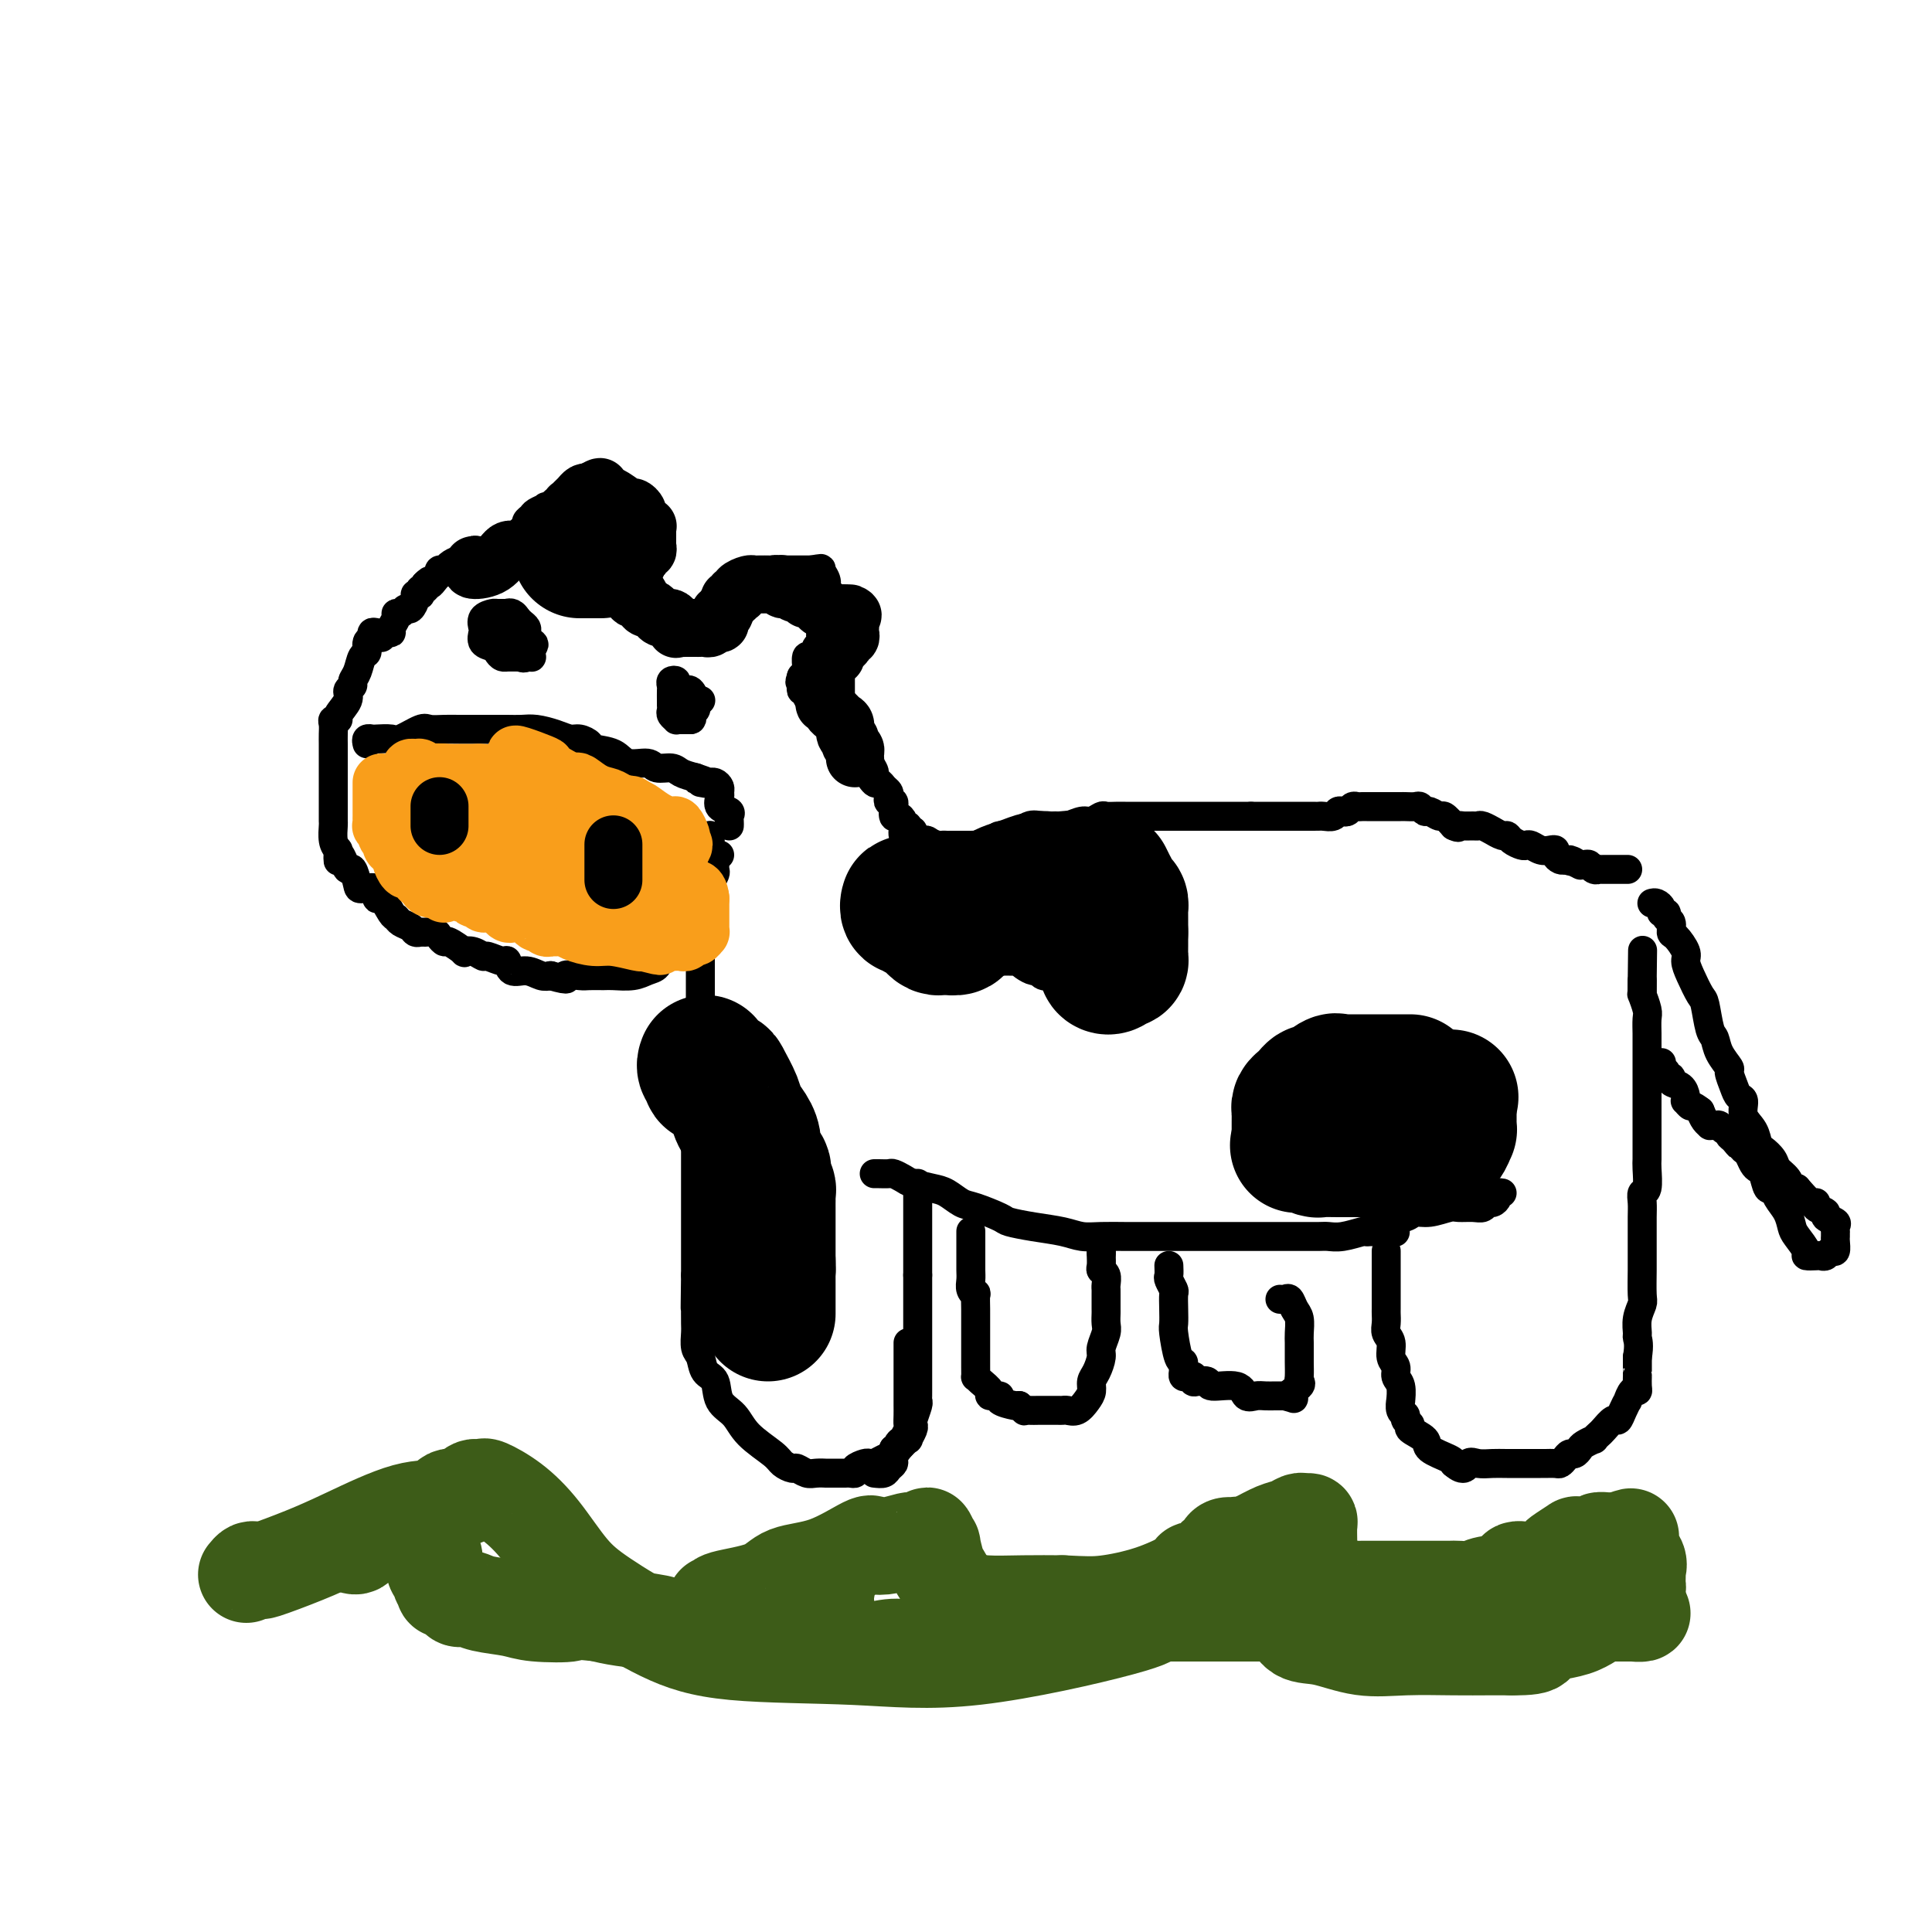 <svg viewBox='0 0 400 400' version='1.1' xmlns='http://www.w3.org/2000/svg' xmlns:xlink='http://www.w3.org/1999/xlink'><g fill='none' stroke='#000000' stroke-width='6' stroke-linecap='round' stroke-linejoin='round'><path d='M78,131c-0.455,-0.098 -0.910,-0.197 -1,0c-0.090,0.197 0.183,0.689 0,1c-0.183,0.311 -0.824,0.440 -1,1c-0.176,0.560 0.112,1.551 0,2c-0.112,0.449 -0.623,0.358 -1,1c-0.377,0.642 -0.621,2.019 -1,3c-0.379,0.981 -0.894,1.565 -1,2c-0.106,0.435 0.197,0.719 0,1c-0.197,0.281 -0.894,0.558 -1,1c-0.106,0.442 0.378,1.049 0,2c-0.378,0.951 -1.618,2.247 -2,3c-0.382,0.753 0.094,0.965 0,1c-0.094,0.035 -0.757,-0.107 -1,0c-0.243,0.107 -0.065,0.462 0,1c0.065,0.538 0.017,1.261 0,2c-0.017,0.739 -0.005,1.496 0,2c0.005,0.504 0.001,0.755 0,1c-0.001,0.245 -0.000,0.485 0,1c0.000,0.515 0.000,1.307 0,2c-0.000,0.693 -0.000,1.289 0,2c0.000,0.711 0.000,1.537 0,2c-0.000,0.463 -0.000,0.562 0,1c0.000,0.438 0.000,1.215 0,2c-0.000,0.785 -0.001,1.579 0,2c0.001,0.421 0.003,0.469 0,1c-0.003,0.531 -0.011,1.544 0,2c0.011,0.456 0.041,0.353 0,1c-0.041,0.647 -0.155,2.042 0,3c0.155,0.958 0.577,1.479 1,2'/><path d='M70,176c0.107,3.914 -0.125,1.700 0,1c0.125,-0.700 0.609,0.114 1,1c0.391,0.886 0.691,1.843 1,2c0.309,0.157 0.629,-0.485 1,0c0.371,0.485 0.795,2.099 1,3c0.205,0.901 0.191,1.089 1,1c0.809,-0.089 2.441,-0.455 3,0c0.559,0.455 0.047,1.733 0,2c-0.047,0.267 0.372,-0.476 1,0c0.628,0.476 1.463,2.170 2,3c0.537,0.830 0.774,0.797 1,1c0.226,0.203 0.441,0.643 1,1c0.559,0.357 1.463,0.631 2,1c0.537,0.369 0.707,0.834 1,1c0.293,0.166 0.709,0.035 1,0c0.291,-0.035 0.457,0.027 1,0c0.543,-0.027 1.464,-0.143 2,0c0.536,0.143 0.688,0.546 1,1c0.312,0.454 0.783,0.958 1,1c0.217,0.042 0.181,-0.377 1,0c0.819,0.377 2.494,1.550 3,2c0.506,0.450 -0.155,0.178 0,0c0.155,-0.178 1.127,-0.260 2,0c0.873,0.260 1.647,0.862 2,1c0.353,0.138 0.285,-0.188 1,0c0.715,0.188 2.211,0.891 3,1c0.789,0.109 0.869,-0.377 1,0c0.131,0.377 0.314,1.617 1,2c0.686,0.383 1.877,-0.089 3,0c1.123,0.089 2.178,0.740 3,1c0.822,0.260 1.411,0.130 2,0'/><path d='M114,202c4.850,1.392 2.974,0.373 3,0c0.026,-0.373 1.953,-0.099 3,0c1.047,0.099 1.214,0.023 2,0c0.786,-0.023 2.189,0.006 3,0c0.811,-0.006 1.028,-0.047 2,0c0.972,0.047 2.698,0.181 4,0c1.302,-0.181 2.179,-0.679 3,-1c0.821,-0.321 1.585,-0.465 2,-1c0.415,-0.535 0.482,-1.459 1,-2c0.518,-0.541 1.488,-0.698 2,-1c0.512,-0.302 0.567,-0.749 1,-1c0.433,-0.251 1.243,-0.308 2,-1c0.757,-0.692 1.460,-2.020 2,-3c0.540,-0.980 0.915,-1.612 1,-2c0.085,-0.388 -0.121,-0.533 0,-1c0.121,-0.467 0.568,-1.255 1,-2c0.432,-0.745 0.848,-1.447 1,-2c0.152,-0.553 0.041,-0.956 0,-1c-0.041,-0.044 -0.011,0.273 0,0c0.011,-0.273 0.003,-1.134 0,-2c-0.003,-0.866 -0.001,-1.738 0,-2c0.001,-0.262 0.000,0.085 0,0c-0.000,-0.085 -0.000,-0.601 0,-1c0.000,-0.399 0.000,-0.681 0,-1c-0.000,-0.319 -0.000,-0.677 0,-1c0.000,-0.323 0.000,-0.612 0,-1c-0.000,-0.388 -0.000,-0.874 0,-1c0.000,-0.126 0.000,0.107 0,0c-0.000,-0.107 -0.000,-0.553 0,-1'/><path d='M147,174c0.000,-1.833 0.000,-0.917 0,0'/><path d='M149,177c-0.425,-0.056 -0.850,-0.113 -1,0c-0.150,0.113 -0.025,0.395 0,1c0.025,0.605 -0.049,1.533 0,2c0.049,0.467 0.219,0.471 0,1c-0.219,0.529 -0.829,1.581 -1,2c-0.171,0.419 0.098,0.203 0,1c-0.098,0.797 -0.562,2.606 -1,4c-0.438,1.394 -0.849,2.372 -1,3c-0.151,0.628 -0.040,0.905 0,2c0.040,1.095 0.011,3.006 0,4c-0.011,0.994 -0.003,1.069 0,2c0.003,0.931 0.001,2.717 0,4c-0.001,1.283 -0.000,2.062 0,3c0.000,0.938 -0.000,2.036 0,3c0.000,0.964 0.001,1.793 0,3c-0.001,1.207 -0.004,2.791 0,4c0.004,1.209 0.015,2.045 0,3c-0.015,0.955 -0.057,2.031 0,3c0.057,0.969 0.211,1.831 0,3c-0.211,1.169 -0.789,2.647 -1,4c-0.211,1.353 -0.057,2.583 0,4c0.057,1.417 0.015,3.023 0,4c-0.015,0.977 -0.004,1.327 0,2c0.004,0.673 0.001,1.669 0,3c-0.001,1.331 -0.000,2.998 0,4c0.000,1.002 0.000,1.339 0,2c-0.000,0.661 -0.000,1.647 0,3c0.000,1.353 0.000,3.074 0,4c-0.000,0.926 -0.000,1.057 0,2c0.000,0.943 0.000,2.698 0,4c-0.000,1.302 -0.000,2.151 0,3'/><path d='M144,264c-0.155,11.927 -0.042,5.244 0,3c0.042,-2.244 0.015,-0.050 0,2c-0.015,2.050 -0.016,3.957 0,5c0.016,1.043 0.050,1.222 0,2c-0.050,0.778 -0.184,2.155 0,3c0.184,0.845 0.686,1.159 1,2c0.314,0.841 0.441,2.209 1,3c0.559,0.791 1.551,1.006 2,2c0.449,0.994 0.357,2.766 1,4c0.643,1.234 2.022,1.928 3,3c0.978,1.072 1.557,2.521 3,4c1.443,1.479 3.752,2.989 5,4c1.248,1.011 1.436,1.525 2,2c0.564,0.475 1.504,0.912 2,1c0.496,0.088 0.548,-0.173 1,0c0.452,0.173 1.305,0.778 2,1c0.695,0.222 1.233,0.059 2,0c0.767,-0.059 1.764,-0.016 2,0c0.236,0.016 -0.288,0.004 0,0c0.288,-0.004 1.388,-0.000 2,0c0.612,0.000 0.737,-0.003 1,0c0.263,0.003 0.666,0.011 1,0c0.334,-0.011 0.600,-0.042 1,0c0.400,0.042 0.932,0.156 1,0c0.068,-0.156 -0.330,-0.581 0,-1c0.330,-0.419 1.388,-0.833 2,-1c0.612,-0.167 0.777,-0.086 1,0c0.223,0.086 0.503,0.178 1,0c0.497,-0.178 1.211,-0.625 2,-1c0.789,-0.375 1.654,-0.679 2,-1c0.346,-0.321 0.173,-0.661 0,-1'/><path d='M185,300c2.637,-0.931 1.228,-0.760 1,-1c-0.228,-0.240 0.723,-0.893 1,-1c0.277,-0.107 -0.122,0.333 0,0c0.122,-0.333 0.765,-1.437 1,-2c0.235,-0.563 0.063,-0.585 0,-1c-0.063,-0.415 -0.017,-1.222 0,-2c0.017,-0.778 0.005,-1.525 0,-2c-0.005,-0.475 -0.001,-0.677 0,-1c0.001,-0.323 0.000,-0.768 0,-1c-0.000,-0.232 -0.000,-0.252 0,-1c0.000,-0.748 0.000,-2.223 0,-3c-0.000,-0.777 -0.000,-0.856 0,-1c0.000,-0.144 0.000,-0.354 0,-1c-0.000,-0.646 -0.000,-1.728 0,-2c0.000,-0.272 0.000,0.267 0,0c-0.000,-0.267 -0.000,-1.341 0,-2c0.000,-0.659 0.000,-0.903 0,-1c-0.000,-0.097 -0.000,-0.049 0,0'/><path d='M181,305c0.763,0.088 1.527,0.176 2,0c0.473,-0.176 0.656,-0.615 1,-1c0.344,-0.385 0.848,-0.714 1,-1c0.152,-0.286 -0.046,-0.528 0,-1c0.046,-0.472 0.338,-1.174 1,-2c0.662,-0.826 1.693,-1.778 2,-2c0.307,-0.222 -0.110,0.284 0,0c0.110,-0.284 0.747,-1.357 1,-2c0.253,-0.643 0.120,-0.855 0,-1c-0.120,-0.145 -0.228,-0.223 0,-1c0.228,-0.777 0.793,-2.253 1,-3c0.207,-0.747 0.055,-0.763 0,-1c-0.055,-0.237 -0.015,-0.694 0,-1c0.015,-0.306 0.004,-0.462 0,-1c-0.004,-0.538 -0.001,-1.458 0,-2c0.001,-0.542 0.000,-0.704 0,-1c-0.000,-0.296 -0.000,-0.725 0,-1c0.000,-0.275 0.000,-0.396 0,-1c-0.000,-0.604 -0.000,-1.692 0,-2c0.000,-0.308 0.000,0.164 0,0c-0.000,-0.164 -0.000,-0.964 0,-2c0.000,-1.036 0.000,-2.307 0,-3c-0.000,-0.693 -0.000,-0.806 0,-1c0.000,-0.194 0.000,-0.467 0,-1c-0.000,-0.533 -0.000,-1.326 0,-2c0.000,-0.674 0.000,-1.230 0,-2c-0.000,-0.770 -0.000,-1.753 0,-2c0.000,-0.247 0.000,0.241 0,0c-0.000,-0.241 -0.000,-1.212 0,-2c0.000,-0.788 0.000,-1.394 0,-2'/><path d='M190,264c0.000,-4.433 0.000,-2.015 0,-1c0.000,1.015 0.000,0.627 0,0c0.000,-0.627 0.000,-1.491 0,-2c0.000,-0.509 0.000,-0.661 0,-1c0.000,-0.339 0.000,-0.864 0,-1c0.000,-0.136 0.000,0.118 0,0c0.000,-0.118 0.000,-0.608 0,-1c0.000,-0.392 0.000,-0.686 0,-1c0.000,-0.314 0.000,-0.648 0,-1c0.000,-0.352 0.000,-0.723 0,-1c-0.000,-0.277 0.000,-0.459 0,-1c0.000,-0.541 0.000,-1.440 0,-2c0.000,-0.560 -0.000,-0.780 0,-1c0.000,-0.220 0.000,-0.441 0,-1c0.000,-0.559 -0.000,-1.456 0,-2c0.000,-0.544 0.000,-0.733 0,-1c0.000,-0.267 -0.000,-0.610 0,-1c0.000,-0.390 0.000,-0.826 0,-1c0.000,-0.174 0.000,-0.087 0,0'/><path d='M181,243c0.213,-0.006 0.425,-0.013 1,0c0.575,0.013 1.512,0.045 2,0c0.488,-0.045 0.528,-0.168 1,0c0.472,0.168 1.376,0.626 2,1c0.624,0.374 0.969,0.662 2,1c1.031,0.338 2.749,0.724 4,1c1.251,0.276 2.034,0.441 3,1c0.966,0.559 2.115,1.512 3,2c0.885,0.488 1.507,0.512 3,1c1.493,0.488 3.859,1.441 5,2c1.141,0.559 1.059,0.724 2,1c0.941,0.276 2.905,0.662 5,1c2.095,0.338 4.320,0.626 6,1c1.680,0.374 2.814,0.832 4,1c1.186,0.168 2.423,0.045 4,0c1.577,-0.045 3.495,-0.012 5,0c1.505,0.012 2.597,0.003 5,0c2.403,-0.003 6.116,-0.001 9,0c2.884,0.001 4.940,0.000 7,0c2.060,-0.000 4.123,-0.000 6,0c1.877,0.000 3.568,0.001 5,0c1.432,-0.001 2.604,-0.004 4,0c1.396,0.004 3.015,0.015 4,0c0.985,-0.015 1.336,-0.056 2,0c0.664,0.056 1.640,0.207 3,0c1.360,-0.207 3.103,-0.774 4,-1c0.897,-0.226 0.949,-0.113 1,0'/><path d='M283,255c9.805,-0.045 4.817,0.343 3,0c-1.817,-0.343 -0.463,-1.416 1,-2c1.463,-0.584 3.034,-0.678 4,-1c0.966,-0.322 1.326,-0.871 2,-1c0.674,-0.129 1.662,0.163 3,0c1.338,-0.163 3.027,-0.780 4,-1c0.973,-0.220 1.230,-0.044 2,0c0.770,0.044 2.053,-0.043 3,0c0.947,0.043 1.559,0.218 2,0c0.441,-0.218 0.710,-0.829 1,-1c0.290,-0.171 0.600,0.098 1,0c0.400,-0.098 0.891,-0.562 1,-1c0.109,-0.438 -0.163,-0.849 0,-1c0.163,-0.151 0.761,-0.043 1,0c0.239,0.043 0.120,0.022 0,0'/><path d='M287,259c0.000,0.347 0.000,0.694 0,1c-0.000,0.306 -0.000,0.571 0,1c0.000,0.429 0.000,1.022 0,2c-0.000,0.978 -0.000,2.341 0,3c0.000,0.659 0.000,0.613 0,1c-0.000,0.387 -0.001,1.206 0,2c0.001,0.794 0.004,1.563 0,2c-0.004,0.437 -0.016,0.544 0,1c0.016,0.456 0.061,1.263 0,2c-0.061,0.737 -0.228,1.405 0,2c0.228,0.595 0.849,1.116 1,2c0.151,0.884 -0.170,2.129 0,3c0.170,0.871 0.830,1.366 1,2c0.170,0.634 -0.152,1.406 0,2c0.152,0.594 0.777,1.010 1,2c0.223,0.990 0.044,2.555 0,3c-0.044,0.445 0.045,-0.232 0,0c-0.045,0.232 -0.225,1.371 0,2c0.225,0.629 0.856,0.749 1,1c0.144,0.251 -0.200,0.633 0,1c0.200,0.367 0.943,0.718 1,1c0.057,0.282 -0.573,0.496 0,1c0.573,0.504 2.350,1.300 3,2c0.650,0.700 0.175,1.304 1,2c0.825,0.696 2.950,1.485 4,2c1.050,0.515 1.025,0.758 1,1'/><path d='M301,303c2.300,2.011 2.550,0.539 3,0c0.450,-0.539 1.099,-0.144 2,0c0.901,0.144 2.052,0.039 3,0c0.948,-0.039 1.692,-0.010 3,0c1.308,0.010 3.180,0.003 4,0c0.820,-0.003 0.587,0.000 1,0c0.413,-0.000 1.473,-0.003 2,0c0.527,0.003 0.523,0.011 1,0c0.477,-0.011 1.437,-0.041 2,0c0.563,0.041 0.728,0.151 1,0c0.272,-0.151 0.649,-0.565 1,-1c0.351,-0.435 0.676,-0.891 1,-1c0.324,-0.109 0.646,0.129 1,0c0.354,-0.129 0.739,-0.626 1,-1c0.261,-0.374 0.398,-0.624 1,-1c0.602,-0.376 1.671,-0.879 2,-1c0.329,-0.121 -0.080,0.141 0,0c0.080,-0.141 0.651,-0.684 1,-1c0.349,-0.316 0.476,-0.404 1,-1c0.524,-0.596 1.446,-1.699 2,-2c0.554,-0.301 0.740,0.199 1,0c0.260,-0.199 0.595,-1.096 1,-2c0.405,-0.904 0.879,-1.813 1,-2c0.121,-0.187 -0.111,0.349 0,0c0.111,-0.349 0.566,-1.582 1,-2c0.434,-0.418 0.848,-0.023 1,0c0.152,0.023 0.041,-0.328 0,-1c-0.041,-0.672 -0.011,-1.665 0,-2c0.011,-0.335 0.003,-0.013 0,0c-0.003,0.013 -0.001,-0.282 0,-1c0.001,-0.718 0.000,-1.859 0,-3'/><path d='M339,281c0.460,-2.584 0.109,-3.543 0,-4c-0.109,-0.457 0.023,-0.412 0,-1c-0.023,-0.588 -0.202,-1.808 0,-3c0.202,-1.192 0.786,-2.355 1,-3c0.214,-0.645 0.057,-0.770 0,-2c-0.057,-1.230 -0.015,-3.565 0,-5c0.015,-1.435 0.003,-1.972 0,-3c-0.003,-1.028 0.003,-2.549 0,-4c-0.003,-1.451 -0.015,-2.833 0,-4c0.015,-1.167 0.057,-2.118 0,-3c-0.057,-0.882 -0.211,-1.695 0,-2c0.211,-0.305 0.789,-0.102 1,-1c0.211,-0.898 0.057,-2.897 0,-4c-0.057,-1.103 -0.015,-1.311 0,-2c0.015,-0.689 0.004,-1.861 0,-3c-0.004,-1.139 -0.001,-2.247 0,-3c0.001,-0.753 0.000,-1.150 0,-2c-0.000,-0.850 -0.000,-2.152 0,-3c0.000,-0.848 0.000,-1.242 0,-2c-0.000,-0.758 0.000,-1.878 0,-3c-0.000,-1.122 -0.000,-2.244 0,-3c0.000,-0.756 0.001,-1.146 0,-2c-0.001,-0.854 -0.004,-2.174 0,-3c0.004,-0.826 0.015,-1.159 0,-2c-0.015,-0.841 -0.057,-2.190 0,-3c0.057,-0.810 0.211,-1.082 0,-2c-0.211,-0.918 -0.789,-2.484 -1,-3c-0.211,-0.516 -0.057,0.016 0,0c0.057,-0.016 0.015,-0.581 0,-1c-0.015,-0.419 -0.004,-0.691 0,-1c0.004,-0.309 0.002,-0.654 0,-1'/><path d='M340,203c0.156,-12.133 0.044,-3.467 0,0c-0.044,3.467 -0.022,1.733 0,0'/><path d='M79,132c0.301,-0.439 0.602,-0.878 1,-1c0.398,-0.122 0.894,0.074 1,0c0.106,-0.074 -0.179,-0.416 0,-1c0.179,-0.584 0.821,-1.409 1,-2c0.179,-0.591 -0.106,-0.950 0,-1c0.106,-0.050 0.602,0.207 1,0c0.398,-0.207 0.699,-0.879 1,-1c0.301,-0.121 0.603,0.308 1,0c0.397,-0.308 0.890,-1.355 1,-2c0.110,-0.645 -0.163,-0.890 0,-1c0.163,-0.110 0.762,-0.085 1,0c0.238,0.085 0.115,0.229 0,0c-0.115,-0.229 -0.223,-0.831 0,-1c0.223,-0.169 0.778,0.095 1,0c0.222,-0.095 0.111,-0.547 0,-1'/><path d='M88,121c1.560,-1.643 0.958,-0.250 1,0c0.042,0.250 0.726,-0.643 1,-1c0.274,-0.357 0.137,-0.179 0,0'/><path d='M76,154c-0.105,-0.421 -0.210,-0.843 0,-1c0.210,-0.157 0.735,-0.050 1,0c0.265,0.050 0.268,0.041 1,0c0.732,-0.041 2.191,-0.116 3,0c0.809,0.116 0.967,0.423 2,0c1.033,-0.423 2.941,-1.578 4,-2c1.059,-0.422 1.270,-0.113 2,0c0.730,0.113 1.980,0.030 3,0c1.020,-0.030 1.809,-0.008 3,0c1.191,0.008 2.782,0.001 4,0c1.218,-0.001 2.062,0.002 3,0c0.938,-0.002 1.970,-0.011 3,0c1.030,0.011 2.057,0.041 3,0c0.943,-0.041 1.801,-0.152 3,0c1.199,0.152 2.738,0.566 4,1c1.262,0.434 2.246,0.889 3,1c0.754,0.111 1.278,-0.120 2,0c0.722,0.120 1.643,0.591 2,1c0.357,0.409 0.149,0.754 1,1c0.851,0.246 2.760,0.391 4,1c1.240,0.609 1.812,1.683 3,2c1.188,0.317 2.992,-0.122 4,0c1.008,0.122 1.219,0.806 2,1c0.781,0.194 2.133,-0.102 3,0c0.867,0.102 1.248,0.600 2,1c0.752,0.400 1.876,0.700 3,1'/><path d='M144,161c5.288,1.773 2.008,1.206 1,1c-1.008,-0.206 0.255,-0.052 1,0c0.745,0.052 0.970,0.003 1,0c0.030,-0.003 -0.135,0.040 0,0c0.135,-0.040 0.570,-0.162 1,0c0.430,0.162 0.855,0.607 1,1c0.145,0.393 0.011,0.735 0,1c-0.011,0.265 0.102,0.452 0,1c-0.102,0.548 -0.420,1.457 0,2c0.420,0.543 1.577,0.720 2,1c0.423,0.280 0.114,0.663 0,1c-0.114,0.337 -0.031,0.629 0,1c0.031,0.371 0.009,0.820 0,1c-0.009,0.180 -0.004,0.090 0,0'/><path d='M91,167c0.000,0.332 0.000,0.663 0,1c0.000,0.337 0.000,0.678 0,1c0.000,0.322 0.000,0.625 0,1c0.000,0.375 0.000,0.821 0,1c-0.000,0.179 0.000,0.089 0,0'/><path d='M121,171c0.000,0.364 0.000,0.727 0,1c0.000,0.273 0.000,0.455 0,1c0.000,0.545 0.000,1.453 0,2c0.000,0.547 -0.000,0.734 0,1c0.000,0.266 0.000,0.610 0,1c0.000,0.390 -0.000,0.826 0,1c0.000,0.174 0.000,0.087 0,0'/><path d='M91,119c-0.097,-0.444 -0.194,-0.888 0,-1c0.194,-0.112 0.678,0.110 1,0c0.322,-0.110 0.482,-0.550 1,-1c0.518,-0.450 1.396,-0.909 2,-1c0.604,-0.091 0.935,0.186 1,0c0.065,-0.186 -0.136,-0.834 0,-1c0.136,-0.166 0.610,0.152 1,0c0.390,-0.152 0.696,-0.773 1,-1c0.304,-0.227 0.606,-0.061 1,0c0.394,0.061 0.879,0.016 1,0c0.121,-0.016 -0.123,-0.004 0,0c0.123,0.004 0.611,0.001 1,0c0.389,-0.001 0.678,0.000 1,0c0.322,-0.000 0.677,-0.003 1,0c0.323,0.003 0.612,0.011 1,0c0.388,-0.011 0.874,-0.041 1,0c0.126,0.041 -0.107,0.155 0,0c0.107,-0.155 0.553,-0.577 1,-1'/><path d='M106,113c2.791,-1.333 2.268,-1.667 2,-2c-0.268,-0.333 -0.280,-0.666 0,-1c0.280,-0.334 0.854,-0.667 1,-1c0.146,-0.333 -0.135,-0.664 0,-1c0.135,-0.336 0.685,-0.678 1,-1c0.315,-0.322 0.394,-0.626 1,-1c0.606,-0.374 1.738,-0.818 2,-1c0.262,-0.182 -0.347,-0.101 0,0c0.347,0.101 1.652,0.223 2,0c0.348,-0.223 -0.259,-0.792 0,-1c0.259,-0.208 1.384,-0.056 2,0c0.616,0.056 0.724,0.015 1,0c0.276,-0.015 0.722,-0.005 1,0c0.278,0.005 0.389,0.005 1,0c0.611,-0.005 1.723,-0.016 2,0c0.277,0.016 -0.280,0.059 0,0c0.280,-0.059 1.398,-0.218 2,0c0.602,0.218 0.687,0.814 1,1c0.313,0.186 0.854,-0.038 1,0c0.146,0.038 -0.104,0.338 0,1c0.104,0.662 0.563,1.687 1,2c0.437,0.313 0.853,-0.085 1,0c0.147,0.085 0.026,0.653 0,1c-0.026,0.347 0.045,0.475 0,1c-0.045,0.525 -0.204,1.449 0,2c0.204,0.551 0.773,0.729 1,1c0.227,0.271 0.114,0.636 0,1'/><path d='M129,114c1.083,1.669 0.290,0.843 0,1c-0.290,0.157 -0.079,1.299 0,2c0.079,0.701 0.024,0.962 0,1c-0.024,0.038 -0.017,-0.148 0,0c0.017,0.148 0.042,0.631 0,1c-0.042,0.369 -0.153,0.624 0,1c0.153,0.376 0.569,0.875 1,1c0.431,0.125 0.878,-0.122 1,0c0.122,0.122 -0.081,0.615 0,1c0.081,0.385 0.446,0.663 1,1c0.554,0.337 1.295,0.733 2,1c0.705,0.267 1.372,0.405 2,1c0.628,0.595 1.215,1.648 2,2c0.785,0.352 1.767,0.001 2,0c0.233,-0.001 -0.283,0.346 0,1c0.283,0.654 1.367,1.615 2,2c0.633,0.385 0.817,0.192 1,0'/><path d='M143,130c2.328,1.534 1.148,0.369 1,0c-0.148,-0.369 0.735,0.060 1,0c0.265,-0.060 -0.087,-0.607 0,-1c0.087,-0.393 0.615,-0.630 1,-1c0.385,-0.370 0.629,-0.872 1,-1c0.371,-0.128 0.869,0.120 1,0c0.131,-0.120 -0.105,-0.606 0,-1c0.105,-0.394 0.552,-0.696 1,-1c0.448,-0.304 0.896,-0.610 1,-1c0.104,-0.390 -0.138,-0.865 0,-1c0.138,-0.135 0.656,0.070 1,0c0.344,-0.070 0.516,-0.415 1,-1c0.484,-0.585 1.282,-1.411 2,-2c0.718,-0.589 1.357,-0.943 2,-1c0.643,-0.057 1.290,0.181 2,0c0.710,-0.181 1.485,-0.780 2,-1c0.515,-0.220 0.772,-0.059 1,0c0.228,0.059 0.429,0.016 1,0c0.571,-0.016 1.514,-0.004 2,0c0.486,0.004 0.515,0.001 1,0c0.485,-0.001 1.424,-0.000 2,0c0.576,0.000 0.788,0.000 1,0'/><path d='M168,118c2.558,-0.403 1.953,-0.410 2,0c0.047,0.410 0.745,1.237 1,2c0.255,0.763 0.068,1.461 0,2c-0.068,0.539 -0.018,0.918 0,1c0.018,0.082 0.005,-0.131 0,0c-0.005,0.131 -0.001,0.608 0,1c0.001,0.392 0.000,0.699 0,1c-0.000,0.301 0.001,0.596 0,1c-0.001,0.404 -0.004,0.916 0,1c0.004,0.084 0.015,-0.262 0,0c-0.015,0.262 -0.055,1.131 0,2c0.055,0.869 0.207,1.739 0,2c-0.207,0.261 -0.773,-0.085 -1,0c-0.227,0.085 -0.116,0.601 0,1c0.116,0.399 0.238,0.679 0,1c-0.238,0.321 -0.834,0.682 -1,1c-0.166,0.318 0.099,0.592 0,1c-0.099,0.408 -0.561,0.949 -1,1c-0.439,0.051 -0.853,-0.389 -1,0c-0.147,0.389 -0.026,1.607 0,2c0.026,0.393 -0.045,-0.039 0,0c0.045,0.039 0.204,0.549 0,1c-0.204,0.451 -0.773,0.843 -1,1c-0.227,0.157 -0.114,0.078 0,0'/><path d='M166,140c-0.778,1.885 -0.223,1.096 0,1c0.223,-0.096 0.114,0.500 0,1c-0.114,0.500 -0.234,0.902 0,1c0.234,0.098 0.823,-0.110 1,0c0.177,0.110 -0.059,0.536 0,1c0.059,0.464 0.412,0.964 1,1c0.588,0.036 1.410,-0.393 2,0c0.590,0.393 0.947,1.609 1,2c0.053,0.391 -0.198,-0.041 0,0c0.198,0.041 0.844,0.557 1,1c0.156,0.443 -0.179,0.812 0,1c0.179,0.188 0.870,0.193 1,0c0.130,-0.193 -0.302,-0.584 0,0c0.302,0.584 1.338,2.144 2,3c0.662,0.856 0.951,1.008 1,1c0.049,-0.008 -0.141,-0.175 0,0c0.141,0.175 0.612,0.692 1,1c0.388,0.308 0.692,0.408 1,1c0.308,0.592 0.618,1.675 1,2c0.382,0.325 0.834,-0.109 1,0c0.166,0.109 0.045,0.760 0,1c-0.045,0.240 -0.013,0.069 0,0c0.013,-0.069 0.006,-0.034 0,0'/><path d='M180,158c2.118,3.113 0.414,1.895 0,2c-0.414,0.105 0.464,1.533 1,2c0.536,0.467 0.731,-0.029 1,0c0.269,0.029 0.612,0.581 1,1c0.388,0.419 0.822,0.705 1,1c0.178,0.295 0.100,0.599 0,1c-0.100,0.401 -0.224,0.900 0,1c0.224,0.100 0.795,-0.198 1,0c0.205,0.198 0.045,0.893 0,1c-0.045,0.107 0.027,-0.374 0,0c-0.027,0.374 -0.152,1.603 0,2c0.152,0.397 0.581,-0.038 1,0c0.419,0.038 0.829,0.550 1,1c0.171,0.450 0.102,0.838 0,1c-0.102,0.162 -0.238,0.099 0,0c0.238,-0.099 0.851,-0.233 1,0c0.149,0.233 -0.167,0.833 0,1c0.167,0.167 0.818,-0.100 1,0c0.182,0.100 -0.106,0.565 0,1c0.106,0.435 0.606,0.838 1,1c0.394,0.162 0.683,0.082 1,0c0.317,-0.082 0.662,-0.166 1,0c0.338,0.166 0.669,0.583 1,1'/><path d='M193,175c1.962,2.630 0.368,0.705 0,0c-0.368,-0.705 0.490,-0.189 1,0c0.510,0.189 0.671,0.050 1,0c0.329,-0.050 0.826,-0.013 1,0c0.174,0.013 0.026,0.001 1,0c0.974,-0.001 3.071,0.010 4,0c0.929,-0.010 0.688,-0.039 1,0c0.312,0.039 1.175,0.146 2,0c0.825,-0.146 1.613,-0.547 2,-1c0.387,-0.453 0.373,-0.959 1,-1c0.627,-0.041 1.896,0.382 3,0c1.104,-0.382 2.043,-1.571 3,-2c0.957,-0.429 1.933,-0.100 3,0c1.067,0.100 2.226,-0.030 3,0c0.774,0.030 1.162,0.218 2,0c0.838,-0.218 2.126,-0.843 3,-1c0.874,-0.157 1.335,0.154 2,0c0.665,-0.154 1.533,-0.773 2,-1c0.467,-0.227 0.533,-0.061 1,0c0.467,0.061 1.333,0.016 2,0c0.667,-0.016 1.133,-0.004 2,0c0.867,0.004 2.134,0.001 3,0c0.866,-0.001 1.332,-0.000 2,0c0.668,0.000 1.538,0.000 2,0c0.462,-0.000 0.517,-0.000 2,0c1.483,0.000 4.395,0.000 6,0c1.605,-0.000 1.902,-0.000 2,0c0.098,0.000 -0.005,0.000 1,0c1.005,-0.000 3.117,-0.000 4,0c0.883,0.000 0.538,0.000 1,0c0.462,-0.000 1.731,-0.000 3,0'/><path d='M259,169c5.065,0.000 2.226,0.000 2,0c-0.226,-0.000 2.160,-0.000 3,0c0.840,0.000 0.133,0.000 1,0c0.867,-0.000 3.306,-0.000 4,0c0.694,0.000 -0.357,0.001 0,0c0.357,-0.001 2.123,-0.004 3,0c0.877,0.004 0.865,0.015 1,0c0.135,-0.015 0.417,-0.056 1,0c0.583,0.056 1.466,0.207 2,0c0.534,-0.207 0.721,-0.774 1,-1c0.279,-0.226 0.652,-0.113 1,0c0.348,0.113 0.671,0.226 1,0c0.329,-0.226 0.666,-0.793 1,-1c0.334,-0.207 0.667,-0.056 1,0c0.333,0.056 0.666,0.015 1,0c0.334,-0.015 0.670,-0.004 1,0c0.330,0.004 0.656,0.001 1,0c0.344,-0.001 0.707,-0.000 1,0c0.293,0.000 0.516,0.000 1,0c0.484,-0.000 1.229,-0.001 2,0c0.771,0.001 1.569,0.004 2,0c0.431,-0.004 0.496,-0.016 1,0c0.504,0.016 1.449,0.061 2,0c0.551,-0.061 0.710,-0.228 1,0c0.290,0.228 0.710,0.851 1,1c0.290,0.149 0.449,-0.177 1,0c0.551,0.177 1.495,0.855 2,1c0.505,0.145 0.573,-0.244 1,0c0.427,0.244 1.214,1.122 2,2'/><path d='M301,171c1.277,0.618 0.971,0.165 1,0c0.029,-0.165 0.394,-0.040 1,0c0.606,0.040 1.453,-0.004 2,0c0.547,0.004 0.794,0.058 1,0c0.206,-0.058 0.370,-0.226 1,0c0.630,0.226 1.726,0.848 2,1c0.274,0.152 -0.274,-0.166 0,0c0.274,0.166 1.369,0.815 2,1c0.631,0.185 0.798,-0.095 1,0c0.202,0.095 0.438,0.565 1,1c0.562,0.435 1.449,0.835 2,1c0.551,0.165 0.764,0.096 1,0c0.236,-0.096 0.493,-0.219 1,0c0.507,0.219 1.263,0.780 2,1c0.737,0.220 1.454,0.098 2,0c0.546,-0.098 0.919,-0.170 1,0c0.081,0.170 -0.132,0.584 0,1c0.132,0.416 0.609,0.833 1,1c0.391,0.167 0.695,0.083 1,0'/><path d='M324,178c3.660,1.022 1.309,0.077 1,0c-0.309,-0.077 1.422,0.715 2,1c0.578,0.285 0.001,0.062 0,0c-0.001,-0.062 0.573,0.036 1,0c0.427,-0.036 0.706,-0.206 1,0c0.294,0.206 0.604,0.787 1,1c0.396,0.213 0.880,0.057 1,0c0.120,-0.057 -0.123,-0.015 0,0c0.123,0.015 0.611,0.004 1,0c0.389,-0.004 0.678,-0.001 1,0c0.322,0.001 0.679,0.000 1,0c0.321,-0.000 0.608,-0.000 1,0c0.392,0.000 0.889,0.000 1,0c0.111,-0.000 -0.162,-0.000 0,0c0.162,0.000 0.761,0.000 1,0c0.239,-0.000 0.120,-0.000 0,0'/><path d='M109,136c0.000,0.000 0.100,0.100 0.1,0.1'/><path d='M105,136c-0.091,0.000 -0.182,0.000 0,0c0.182,0.000 0.636,0.000 1,0c0.364,0.000 0.636,-0.000 1,0c0.364,0.000 0.818,0.000 1,0c0.182,-0.000 0.091,0.000 0,0'/><path d='M105,131c-0.092,0.344 -0.183,0.688 0,1c0.183,0.312 0.641,0.592 1,1c0.359,0.408 0.618,0.946 1,1c0.382,0.054 0.887,-0.374 1,0c0.113,0.374 -0.166,1.551 0,2c0.166,0.449 0.777,0.170 1,0c0.223,-0.170 0.057,-0.231 0,-1c-0.057,-0.769 -0.004,-2.248 0,-3c0.004,-0.752 -0.040,-0.779 0,-1c0.040,-0.221 0.165,-0.636 0,-1c-0.165,-0.364 -0.618,-0.675 -1,-1c-0.382,-0.325 -0.691,-0.662 -1,-1'/><path d='M107,128c-0.793,-1.464 -1.775,-1.122 -2,-1c-0.225,0.122 0.308,0.026 0,0c-0.308,-0.026 -1.455,0.019 -2,0c-0.545,-0.019 -0.488,-0.104 -1,0c-0.512,0.104 -1.595,0.395 -2,1c-0.405,0.605 -0.134,1.524 0,2c0.134,0.476 0.129,0.510 0,1c-0.129,0.490 -0.384,1.438 0,2c0.384,0.562 1.408,0.739 2,1c0.592,0.261 0.754,0.606 1,1c0.246,0.394 0.577,0.838 1,1c0.423,0.162 0.939,0.044 1,0c0.061,-0.044 -0.334,-0.012 0,0c0.334,0.012 1.396,0.004 2,0c0.604,-0.004 0.750,-0.004 1,0c0.250,0.004 0.603,0.012 1,0c0.397,-0.012 0.838,-0.044 1,0c0.162,0.044 0.044,0.166 0,0c-0.044,-0.166 -0.012,-0.619 0,-1c0.012,-0.381 0.006,-0.691 0,-1'/><path d='M110,134c0.993,-0.535 0.476,-0.872 0,-1c-0.476,-0.128 -0.912,-0.048 -1,0c-0.088,0.048 0.172,0.064 0,0c-0.172,-0.064 -0.777,-0.210 -1,0c-0.223,0.210 -0.064,0.774 0,1c0.064,0.226 0.032,0.113 0,0'/><path d='M145,145c0.081,0.008 0.161,0.015 0,0c-0.161,-0.015 -0.565,-0.053 -1,0c-0.435,0.053 -0.901,0.195 -1,0c-0.099,-0.195 0.170,-0.729 0,-1c-0.170,-0.271 -0.779,-0.279 -1,0c-0.221,0.279 -0.056,0.844 0,1c0.056,0.156 0.001,-0.096 0,0c-0.001,0.096 0.052,0.541 0,1c-0.052,0.459 -0.210,0.932 0,1c0.210,0.068 0.788,-0.269 1,0c0.212,0.269 0.057,1.144 0,1c-0.057,-0.144 -0.015,-1.308 0,-2c0.015,-0.692 0.004,-0.912 0,-1c-0.004,-0.088 -0.002,-0.044 0,0'/><path d='M143,145c-0.282,-0.178 0.012,-0.623 0,-1c-0.012,-0.377 -0.329,-0.686 -1,-1c-0.671,-0.314 -1.697,-0.632 -2,-1c-0.303,-0.368 0.115,-0.785 0,-1c-0.115,-0.215 -0.763,-0.226 -1,0c-0.237,0.226 -0.063,0.691 0,1c0.063,0.309 0.016,0.464 0,1c-0.016,0.536 -0.000,1.454 0,2c0.000,0.546 -0.015,0.721 0,1c0.015,0.279 0.060,0.663 0,1c-0.060,0.337 -0.223,0.626 0,1c0.223,0.374 0.833,0.832 1,1c0.167,0.168 -0.110,0.045 0,0c0.110,-0.045 0.607,-0.012 1,0c0.393,0.012 0.684,0.003 1,0c0.316,-0.003 0.658,-0.002 1,0'/><path d='M143,149c0.557,-0.025 -0.050,-0.589 0,-1c0.050,-0.411 0.756,-0.671 1,-1c0.244,-0.329 0.027,-0.729 0,-1c-0.027,-0.271 0.137,-0.413 0,-1c-0.137,-0.587 -0.575,-1.620 -1,-2c-0.425,-0.380 -0.836,-0.109 -1,0c-0.164,0.109 -0.082,0.054 0,0'/><path d='M142,143c0.000,0.000 0.100,0.100 0.1,0.1'/><path d='M201,255c0.000,-0.068 0.000,-0.135 0,0c-0.000,0.135 -0.000,0.473 0,1c0.000,0.527 0.000,1.243 0,2c-0.000,0.757 -0.001,1.554 0,2c0.001,0.446 0.004,0.541 0,1c-0.004,0.459 -0.015,1.283 0,2c0.015,0.717 0.057,1.327 0,2c-0.057,0.673 -0.211,1.409 0,2c0.211,0.591 0.789,1.039 1,1c0.211,-0.039 0.057,-0.564 0,0c-0.057,0.564 -0.015,2.216 0,3c0.015,0.784 0.004,0.700 0,1c-0.004,0.300 -0.001,0.983 0,2c0.001,1.017 0.000,2.369 0,3c-0.000,0.631 0.000,0.541 0,1c-0.000,0.459 -0.000,1.467 0,2c0.000,0.533 0.002,0.590 0,1c-0.002,0.410 -0.006,1.174 0,2c0.006,0.826 0.024,1.714 0,2c-0.024,0.286 -0.089,-0.029 0,0c0.089,0.029 0.333,0.403 1,1c0.667,0.597 1.758,1.418 2,2c0.242,0.582 -0.366,0.927 0,1c0.366,0.073 1.706,-0.125 2,0c0.294,0.125 -0.459,0.572 0,1c0.459,0.428 2.131,0.837 3,1c0.869,0.163 0.934,0.082 1,0'/><path d='M211,291c1.587,1.464 1.054,1.124 1,1c-0.054,-0.124 0.370,-0.033 1,0c0.630,0.033 1.464,0.009 2,0c0.536,-0.009 0.773,-0.003 1,0c0.227,0.003 0.445,0.002 1,0c0.555,-0.002 1.448,-0.007 2,0c0.552,0.007 0.765,0.024 1,0c0.235,-0.024 0.493,-0.090 1,0c0.507,0.090 1.263,0.335 2,0c0.737,-0.335 1.455,-1.248 2,-2c0.545,-0.752 0.915,-1.341 1,-2c0.085,-0.659 -0.117,-1.388 0,-2c0.117,-0.612 0.553,-1.108 1,-2c0.447,-0.892 0.904,-2.179 1,-3c0.096,-0.821 -0.171,-1.174 0,-2c0.171,-0.826 0.778,-2.123 1,-3c0.222,-0.877 0.060,-1.334 0,-2c-0.060,-0.666 -0.016,-1.541 0,-2c0.016,-0.459 0.004,-0.503 0,-1c-0.004,-0.497 -0.000,-1.446 0,-2c0.000,-0.554 -0.004,-0.712 0,-1c0.004,-0.288 0.015,-0.706 0,-1c-0.015,-0.294 -0.057,-0.464 0,-1c0.057,-0.536 0.211,-1.439 0,-2c-0.211,-0.561 -0.789,-0.779 -1,-1c-0.211,-0.221 -0.057,-0.444 0,-1c0.057,-0.556 0.016,-1.445 0,-2c-0.016,-0.555 -0.008,-0.778 0,-1'/><path d='M228,259c-0.156,-2.644 -0.044,-0.756 0,0c0.044,0.756 0.022,0.378 0,0'/><path d='M242,262c0.030,0.790 0.061,1.579 0,2c-0.061,0.421 -0.212,0.473 0,1c0.212,0.527 0.788,1.527 1,2c0.212,0.473 0.060,0.418 0,1c-0.060,0.582 -0.026,1.801 0,3c0.026,1.199 0.045,2.377 0,3c-0.045,0.623 -0.156,0.692 0,2c0.156,1.308 0.577,3.857 1,5c0.423,1.143 0.848,0.881 1,1c0.152,0.119 0.030,0.621 0,1c-0.030,0.379 0.030,0.637 0,1c-0.030,0.363 -0.152,0.833 0,1c0.152,0.167 0.578,0.031 1,0c0.422,-0.031 0.839,0.043 1,0c0.161,-0.043 0.067,-0.203 0,0c-0.067,0.203 -0.106,0.770 0,1c0.106,0.230 0.356,0.122 1,0c0.644,-0.122 1.681,-0.257 2,0c0.319,0.257 -0.081,0.906 1,1c1.081,0.094 3.641,-0.367 5,0c1.359,0.367 1.516,1.562 2,2c0.484,0.438 1.295,0.117 2,0c0.705,-0.117 1.302,-0.031 2,0c0.698,0.031 1.496,0.008 2,0c0.504,-0.008 0.716,-0.002 1,0c0.284,0.002 0.642,0.001 1,0'/><path d='M266,289c3.354,0.880 1.238,0.579 1,0c-0.238,-0.579 1.400,-1.437 2,-2c0.600,-0.563 0.161,-0.833 0,-1c-0.161,-0.167 -0.043,-0.233 0,-1c0.043,-0.767 0.011,-2.235 0,-3c-0.011,-0.765 -0.002,-0.828 0,-1c0.002,-0.172 -0.002,-0.454 0,-1c0.002,-0.546 0.012,-1.355 0,-2c-0.012,-0.645 -0.044,-1.125 0,-2c0.044,-0.875 0.166,-2.143 0,-3c-0.166,-0.857 -0.619,-1.301 -1,-2c-0.381,-0.699 -0.690,-1.651 -1,-2c-0.310,-0.349 -0.622,-0.094 -1,0c-0.378,0.094 -0.822,0.027 -1,0c-0.178,-0.027 -0.089,-0.013 0,0'/><path d='M342,187c0.301,-0.081 0.601,-0.162 1,0c0.399,0.162 0.895,0.567 1,1c0.105,0.433 -0.183,0.894 0,1c0.183,0.106 0.835,-0.142 1,0c0.165,0.142 -0.158,0.675 0,1c0.158,0.325 0.798,0.443 1,1c0.202,0.557 -0.035,1.554 0,2c0.035,0.446 0.342,0.340 1,1c0.658,0.660 1.668,2.085 2,3c0.332,0.915 -0.013,1.320 0,2c0.013,0.680 0.385,1.634 1,3c0.615,1.366 1.473,3.145 2,4c0.527,0.855 0.723,0.786 1,2c0.277,1.214 0.634,3.710 1,5c0.366,1.290 0.742,1.374 1,2c0.258,0.626 0.397,1.793 1,3c0.603,1.207 1.668,2.454 2,3c0.332,0.546 -0.071,0.390 0,1c0.071,0.610 0.614,1.986 1,3c0.386,1.014 0.614,1.666 1,2c0.386,0.334 0.928,0.351 1,1c0.072,0.649 -0.328,1.931 0,3c0.328,1.069 1.382,1.925 2,3c0.618,1.075 0.799,2.371 1,3c0.201,0.629 0.421,0.593 1,1c0.579,0.407 1.517,1.258 2,2c0.483,0.742 0.511,1.374 1,2c0.489,0.626 1.439,1.245 2,2c0.561,0.755 0.732,1.644 1,2c0.268,0.356 0.634,0.178 1,0'/><path d='M372,246c1.847,2.085 2.465,2.796 3,3c0.535,0.204 0.988,-0.100 1,0c0.012,0.100 -0.417,0.604 0,1c0.417,0.396 1.681,0.685 2,1c0.319,0.315 -0.307,0.658 0,1c0.307,0.342 1.546,0.683 2,1c0.454,0.317 0.121,0.608 0,1c-0.121,0.392 -0.032,0.883 0,1c0.032,0.117 0.005,-0.141 0,0c-0.005,0.141 0.010,0.683 0,1c-0.010,0.317 -0.044,0.411 0,1c0.044,0.589 0.168,1.674 0,2c-0.168,0.326 -0.627,-0.109 -1,0c-0.373,0.109 -0.658,0.760 -1,1c-0.342,0.240 -0.739,0.068 -1,0c-0.261,-0.068 -0.385,-0.034 -1,0c-0.615,0.034 -1.722,0.067 -2,0c-0.278,-0.067 0.273,-0.233 0,-1c-0.273,-0.767 -1.368,-2.133 -2,-3c-0.632,-0.867 -0.799,-1.235 -1,-2c-0.201,-0.765 -0.435,-1.928 -1,-3c-0.565,-1.072 -1.461,-2.052 -2,-3c-0.539,-0.948 -0.722,-1.864 -1,-2c-0.278,-0.136 -0.652,0.507 -1,0c-0.348,-0.507 -0.671,-2.163 -1,-3c-0.329,-0.837 -0.666,-0.853 -1,-1c-0.334,-0.147 -0.667,-0.424 -1,-1c-0.333,-0.576 -0.667,-1.450 -1,-2c-0.333,-0.550 -0.667,-0.775 -1,-1'/><path d='M361,238c-2.194,-3.581 -1.179,-1.533 -1,-1c0.179,0.533 -0.477,-0.449 -1,-1c-0.523,-0.551 -0.913,-0.669 -1,-1c-0.087,-0.331 0.130,-0.873 0,-1c-0.130,-0.127 -0.609,0.163 -1,0c-0.391,-0.163 -0.696,-0.778 -1,-1c-0.304,-0.222 -0.606,-0.051 -1,0c-0.394,0.051 -0.879,-0.017 -1,0c-0.121,0.017 0.121,0.120 0,0c-0.121,-0.120 -0.606,-0.463 -1,-1c-0.394,-0.537 -0.697,-1.269 -1,-2'/><path d='M352,230c-1.785,-1.401 -1.748,-0.904 -2,-1c-0.252,-0.096 -0.793,-0.785 -1,-1c-0.207,-0.215 -0.079,0.043 0,0c0.079,-0.043 0.108,-0.389 0,-1c-0.108,-0.611 -0.354,-1.487 -1,-2c-0.646,-0.513 -1.694,-0.662 -2,-1c-0.306,-0.338 0.128,-0.865 0,-1c-0.128,-0.135 -0.819,0.121 -1,0c-0.181,-0.121 0.147,-0.620 0,-1c-0.147,-0.380 -0.770,-0.641 -1,-1c-0.230,-0.359 -0.066,-0.817 0,-1c0.066,-0.183 0.033,-0.092 0,0'/><path d='M187,172c-0.063,0.216 -0.126,0.432 0,1c0.126,0.568 0.440,1.488 0,3c-0.440,1.512 -1.635,3.617 -2,5c-0.365,1.383 0.098,2.044 0,3c-0.098,0.956 -0.758,2.207 -1,3c-0.242,0.793 -0.065,1.130 0,2c0.065,0.870 0.016,2.275 0,3c-0.016,0.725 -0.001,0.771 0,1c0.001,0.229 -0.011,0.640 0,1c0.011,0.360 0.044,0.670 0,1c-0.044,0.330 -0.167,0.681 0,1c0.167,0.319 0.623,0.608 1,1c0.377,0.392 0.676,0.889 1,1c0.324,0.111 0.673,-0.163 1,0c0.327,0.163 0.630,0.762 1,1c0.370,0.238 0.806,0.116 1,0c0.194,-0.116 0.146,-0.227 0,0c-0.146,0.227 -0.391,0.793 0,1c0.391,0.207 1.418,0.055 2,0c0.582,-0.055 0.720,-0.015 1,0c0.280,0.015 0.704,0.004 1,0c0.296,-0.004 0.464,-0.001 1,0c0.536,0.001 1.439,0.000 2,0c0.561,-0.000 0.781,-0.000 1,0'/><path d='M197,200c2.356,0.778 1.744,0.223 2,0c0.256,-0.223 1.378,-0.112 2,0c0.622,0.112 0.744,0.226 1,0c0.256,-0.226 0.647,-0.793 1,-1c0.353,-0.207 0.668,-0.056 1,0c0.332,0.056 0.681,0.015 1,0c0.319,-0.015 0.609,-0.004 1,0c0.391,0.004 0.883,0.001 1,0c0.117,-0.001 -0.141,-0.001 0,0c0.141,0.001 0.681,0.003 1,0c0.319,-0.003 0.418,-0.011 1,0c0.582,0.011 1.648,0.040 2,0c0.352,-0.040 -0.009,-0.151 0,0c0.009,0.151 0.387,0.562 1,1c0.613,0.438 1.459,0.901 2,1c0.541,0.099 0.776,-0.168 1,0c0.224,0.168 0.435,0.769 1,1c0.565,0.231 1.483,0.090 2,0c0.517,-0.090 0.632,-0.129 1,0c0.368,0.129 0.988,0.426 2,1c1.012,0.574 2.417,1.426 3,2c0.583,0.574 0.346,0.872 1,1c0.654,0.128 2.201,0.087 3,0c0.799,-0.087 0.852,-0.220 1,0c0.148,0.220 0.393,0.792 1,1c0.607,0.208 1.577,0.053 2,0c0.423,-0.053 0.299,-0.004 1,0c0.701,0.004 2.227,-0.037 3,-1c0.773,-0.963 0.792,-2.846 1,-4c0.208,-1.154 0.604,-1.577 1,-2'/><path d='M238,200c1.381,-1.954 1.834,-3.341 2,-4c0.166,-0.659 0.044,-0.592 0,-1c-0.044,-0.408 -0.012,-1.293 0,-2c0.012,-0.707 0.003,-1.236 0,-2c-0.003,-0.764 -0.000,-1.763 0,-2c0.000,-0.237 -0.003,0.286 0,0c0.003,-0.286 0.011,-1.382 0,-2c-0.011,-0.618 -0.041,-0.758 0,-1c0.041,-0.242 0.155,-0.587 0,-1c-0.155,-0.413 -0.578,-0.894 -1,-1c-0.422,-0.106 -0.845,0.164 -1,0c-0.155,-0.164 -0.044,-0.761 0,-1c0.044,-0.239 0.022,-0.119 0,0'/></g>
<g fill='none' stroke='#000000' stroke-width='28' stroke-linecap='round' stroke-linejoin='round'><path d='M202,187c-0.366,0.000 -0.731,0.000 -1,0c-0.269,-0.000 -0.440,-0.000 -1,0c-0.560,0.000 -1.509,0.000 -2,0c-0.491,-0.000 -0.524,-0.001 -1,0c-0.476,0.001 -1.396,0.004 -2,0c-0.604,-0.004 -0.891,-0.016 -2,0c-1.109,0.016 -3.041,0.060 -4,0c-0.959,-0.060 -0.944,-0.223 -1,0c-0.056,0.223 -0.184,0.833 0,1c0.184,0.167 0.679,-0.109 1,0c0.321,0.109 0.468,0.604 1,1c0.532,0.396 1.451,0.694 2,1c0.549,0.306 0.729,0.619 1,1c0.271,0.381 0.632,0.831 1,1c0.368,0.169 0.744,0.057 1,0c0.256,-0.057 0.391,-0.058 1,0c0.609,0.058 1.692,0.174 2,0c0.308,-0.174 -0.157,-0.638 0,-1c0.157,-0.362 0.937,-0.622 1,-1c0.063,-0.378 -0.591,-0.875 0,-1c0.591,-0.125 2.428,0.120 3,0c0.572,-0.120 -0.122,-0.606 0,-1c0.122,-0.394 1.061,-0.697 2,-1'/><path d='M204,187c2.143,-1.178 2.500,-1.622 3,-2c0.500,-0.378 1.142,-0.690 2,-1c0.858,-0.310 1.932,-0.619 3,-1c1.068,-0.381 2.129,-0.834 3,-1c0.871,-0.166 1.550,-0.046 2,0c0.450,0.046 0.670,0.018 1,0c0.330,-0.018 0.771,-0.027 1,0c0.229,0.027 0.248,0.089 1,0c0.752,-0.089 2.238,-0.329 3,0c0.762,0.329 0.799,1.228 1,2c0.201,0.772 0.565,1.419 1,2c0.435,0.581 0.940,1.097 1,2c0.060,0.903 -0.324,2.192 0,3c0.324,0.808 1.355,1.133 2,2c0.645,0.867 0.904,2.274 1,3c0.096,0.726 0.029,0.770 0,1c-0.029,0.230 -0.019,0.646 0,1c0.019,0.354 0.047,0.646 0,1c-0.047,0.354 -0.170,0.772 0,1c0.170,0.228 0.634,0.268 1,0c0.366,-0.268 0.634,-0.844 1,-1c0.366,-0.156 0.830,0.109 1,0c0.170,-0.109 0.046,-0.593 0,-1c-0.046,-0.407 -0.012,-0.738 0,-1c0.012,-0.262 0.003,-0.455 0,-1c-0.003,-0.545 -0.001,-1.441 0,-2c0.001,-0.559 0.000,-0.779 0,-1'/><path d='M232,193c-0.000,-0.820 -0.000,0.131 0,0c0.000,-0.131 0.001,-1.345 0,-2c-0.001,-0.655 -0.003,-0.752 0,-1c0.003,-0.248 0.011,-0.649 0,-1c-0.011,-0.351 -0.040,-0.652 0,-1c0.040,-0.348 0.151,-0.742 0,-1c-0.151,-0.258 -0.562,-0.381 -1,-1c-0.438,-0.619 -0.901,-1.733 -1,-2c-0.099,-0.267 0.166,0.313 0,0c-0.166,-0.313 -0.762,-1.518 -1,-2c-0.238,-0.482 -0.119,-0.241 0,0'/><path d='M292,224c-0.265,0.000 -0.531,0.000 -1,0c-0.469,-0.000 -1.142,-0.000 -2,0c-0.858,0.000 -1.901,0.000 -2,0c-0.099,-0.000 0.745,-0.000 0,0c-0.745,0.000 -3.079,0.001 -4,0c-0.921,-0.001 -0.430,-0.002 -1,0c-0.570,0.002 -2.202,0.008 -3,0c-0.798,-0.008 -0.763,-0.031 -1,0c-0.237,0.031 -0.746,0.116 -1,0c-0.254,-0.116 -0.253,-0.435 -1,0c-0.747,0.435 -2.242,1.622 -3,2c-0.758,0.378 -0.777,-0.053 -1,0c-0.223,0.053 -0.648,0.592 -1,1c-0.352,0.408 -0.630,0.687 -1,1c-0.370,0.313 -0.831,0.661 -1,1c-0.169,0.339 -0.045,0.668 0,1c0.045,0.332 0.012,0.666 0,1c-0.012,0.334 -0.003,0.667 0,1c0.003,0.333 0.001,0.667 0,1c-0.001,0.333 -0.000,0.667 0,1c0.000,0.333 0.000,0.667 0,1c-0.000,0.333 -0.000,0.667 0,1'/><path d='M269,236c-0.317,1.480 -0.609,1.181 0,1c0.609,-0.181 2.120,-0.245 3,0c0.880,0.245 1.130,0.798 1,1c-0.130,0.202 -0.641,0.054 0,0c0.641,-0.054 2.434,-0.015 4,0c1.566,0.015 2.906,0.004 4,0c1.094,-0.004 1.942,-0.001 3,0c1.058,0.001 2.326,-0.000 3,0c0.674,0.000 0.754,0.001 1,0c0.246,-0.001 0.658,-0.004 1,0c0.342,0.004 0.614,0.015 1,0c0.386,-0.015 0.884,-0.057 1,0c0.116,0.057 -0.152,0.213 0,0c0.152,-0.213 0.723,-0.793 1,-1c0.277,-0.207 0.259,-0.039 1,0c0.741,0.039 2.241,-0.050 3,0c0.759,0.050 0.778,0.238 1,0c0.222,-0.238 0.648,-0.904 1,-1c0.352,-0.096 0.630,0.378 1,0c0.370,-0.378 0.831,-1.607 1,-2c0.169,-0.393 0.045,0.050 0,0c-0.045,-0.050 -0.012,-0.594 0,-1c0.012,-0.406 0.003,-0.676 0,-1c-0.003,-0.324 -0.001,-0.703 0,-1c0.001,-0.297 0.000,-0.514 0,-1c-0.000,-0.486 -0.000,-1.243 0,-2'/><path d='M300,228c0.667,-1.500 0.333,-0.750 0,0'/><path d='M146,220c-0.128,0.340 -0.257,0.680 0,1c0.257,0.320 0.899,0.620 1,1c0.101,0.380 -0.339,0.839 0,1c0.339,0.161 1.456,0.024 2,0c0.544,-0.024 0.514,0.065 1,1c0.486,0.935 1.487,2.715 2,4c0.513,1.285 0.538,2.073 1,3c0.462,0.927 1.363,1.991 2,3c0.637,1.009 1.012,1.962 1,3c-0.012,1.038 -0.410,2.162 0,3c0.410,0.838 1.626,1.390 2,2c0.374,0.610 -0.096,1.276 0,2c0.096,0.724 0.758,1.504 1,2c0.242,0.496 0.065,0.706 0,1c-0.065,0.294 -0.017,0.670 0,1c0.017,0.330 0.005,0.613 0,1c-0.005,0.387 -0.001,0.877 0,1c0.001,0.123 0.000,-0.122 0,0c-0.000,0.122 -0.000,0.610 0,1c0.000,0.390 0.000,0.681 0,1c-0.000,0.319 -0.000,0.667 0,1c0.000,0.333 0.000,0.652 0,1c-0.000,0.348 -0.000,0.726 0,1c0.000,0.274 0.000,0.445 0,1c-0.000,0.555 -0.000,1.496 0,2c0.000,0.504 0.000,0.573 0,1c-0.000,0.427 -0.000,1.214 0,2'/><path d='M159,261c0.155,3.344 0.041,2.205 0,2c-0.041,-0.205 -0.011,0.523 0,1c0.011,0.477 0.003,0.701 0,1c-0.003,0.299 -0.001,0.671 0,1c0.001,0.329 0.000,0.613 0,1c-0.000,0.387 -0.000,0.877 0,1c0.000,0.123 0.000,-0.121 0,0c-0.000,0.121 -0.000,0.607 0,1c0.000,0.393 0.000,0.694 0,1c-0.000,0.306 -0.000,0.618 0,1c0.000,0.382 0.000,0.834 0,1c-0.000,0.166 -0.000,0.048 0,0c0.000,-0.048 0.000,-0.024 0,0'/><path d='M120,114c1.667,0.000 3.333,0.000 4,0c0.667,0.000 0.333,0.000 0,0'/></g>
<g fill='none' stroke='#000000' stroke-width='12' stroke-linecap='round' stroke-linejoin='round'><path d='M98,117c-0.374,0.443 -0.748,0.886 0,1c0.748,0.114 2.619,-0.102 4,-1c1.381,-0.898 2.272,-2.478 3,-3c0.728,-0.522 1.294,0.015 2,0c0.706,-0.015 1.551,-0.581 2,-1c0.449,-0.419 0.501,-0.690 1,-1c0.499,-0.310 1.443,-0.660 2,-1c0.557,-0.340 0.726,-0.669 1,-1c0.274,-0.331 0.651,-0.662 1,-1c0.349,-0.338 0.668,-0.683 1,-1c0.332,-0.317 0.677,-0.606 1,-1c0.323,-0.394 0.626,-0.893 1,-1c0.374,-0.107 0.821,0.179 1,0c0.179,-0.179 0.089,-0.822 0,-1c-0.089,-0.178 -0.179,0.110 0,0c0.179,-0.110 0.625,-0.617 1,-1c0.375,-0.383 0.678,-0.642 1,-1c0.322,-0.358 0.663,-0.817 1,-1c0.337,-0.183 0.668,-0.092 1,0'/><path d='M122,102c3.915,-2.313 1.703,-0.596 1,0c-0.703,0.596 0.103,0.072 1,0c0.897,-0.072 1.885,0.309 3,1c1.115,0.691 2.355,1.690 3,2c0.645,0.310 0.694,-0.071 1,0c0.306,0.071 0.870,0.594 1,1c0.130,0.406 -0.176,0.697 0,1c0.176,0.303 0.832,0.620 1,1c0.168,0.380 -0.151,0.823 0,1c0.151,0.177 0.773,0.089 1,0c0.227,-0.089 0.061,-0.179 0,0c-0.061,0.179 -0.015,0.626 0,1c0.015,0.374 0.000,0.674 0,1c-0.000,0.326 0.015,0.679 0,1c-0.015,0.321 -0.059,0.611 0,1c0.059,0.389 0.222,0.878 0,1c-0.222,0.122 -0.830,-0.122 -1,0c-0.170,0.122 0.098,0.610 0,1c-0.098,0.390 -0.562,0.682 -1,1c-0.438,0.318 -0.849,0.663 -1,1c-0.151,0.337 -0.040,0.668 0,1c0.040,0.332 0.011,0.666 0,1c-0.011,0.334 -0.003,0.667 0,1c0.003,0.333 0.001,0.667 0,1c-0.001,0.333 -0.000,0.667 0,1c0.000,0.333 0.000,0.667 0,1'/><path d='M131,123c-0.285,2.062 0.502,0.217 1,0c0.498,-0.217 0.707,1.195 1,2c0.293,0.805 0.669,1.005 1,1c0.331,-0.005 0.617,-0.214 1,0c0.383,0.214 0.863,0.849 1,1c0.137,0.151 -0.069,-0.184 0,0c0.069,0.184 0.414,0.886 1,1c0.586,0.114 1.413,-0.362 2,0c0.587,0.362 0.935,1.561 1,2c0.065,0.439 -0.151,0.118 0,0c0.151,-0.118 0.670,-0.032 1,0c0.330,0.032 0.470,0.010 1,0c0.530,-0.010 1.451,-0.006 2,0c0.549,0.006 0.725,0.016 1,0c0.275,-0.016 0.648,-0.056 1,0c0.352,0.056 0.683,0.208 1,0c0.317,-0.208 0.620,-0.778 1,-1c0.380,-0.222 0.838,-0.097 1,0c0.162,0.097 0.029,0.167 0,0c-0.029,-0.167 0.048,-0.570 0,-1c-0.048,-0.430 -0.219,-0.889 0,-1c0.219,-0.111 0.828,0.124 1,0c0.172,-0.124 -0.094,-0.607 0,-1c0.094,-0.393 0.547,-0.697 1,-1'/><path d='M151,125c0.554,-1.016 -0.062,-1.057 0,-1c0.062,0.057 0.802,0.212 1,0c0.198,-0.212 -0.145,-0.792 0,-1c0.145,-0.208 0.778,-0.046 1,0c0.222,0.046 0.034,-0.026 0,0c-0.034,0.026 0.085,0.151 0,0c-0.085,-0.151 -0.373,-0.576 0,-1c0.373,-0.424 1.406,-0.846 2,-1c0.594,-0.154 0.750,-0.041 1,0c0.250,0.041 0.595,0.011 1,0c0.405,-0.011 0.869,-0.004 1,0c0.131,0.004 -0.071,0.005 0,0c0.071,-0.005 0.413,-0.017 1,0c0.587,0.017 1.417,0.061 2,0c0.583,-0.061 0.920,-0.228 1,0c0.080,0.228 -0.097,0.850 0,1c0.097,0.150 0.469,-0.171 1,0c0.531,0.171 1.221,0.833 2,1c0.779,0.167 1.647,-0.162 2,0c0.353,0.162 0.190,0.814 0,1c-0.190,0.186 -0.406,-0.095 0,0c0.406,0.095 1.436,0.565 2,1c0.564,0.435 0.662,0.835 1,1c0.338,0.165 0.917,0.097 1,0c0.083,-0.097 -0.328,-0.222 0,0c0.328,0.222 1.396,0.790 2,1c0.604,0.210 0.744,0.060 1,0c0.256,-0.060 0.628,-0.030 1,0'/><path d='M175,127c2.393,0.897 1.374,0.139 1,0c-0.374,-0.139 -0.104,0.340 0,1c0.104,0.660 0.043,1.500 0,2c-0.043,0.500 -0.067,0.659 0,1c0.067,0.341 0.224,0.865 0,1c-0.224,0.135 -0.829,-0.117 -1,0c-0.171,0.117 0.094,0.605 0,1c-0.094,0.395 -0.546,0.697 -1,1c-0.454,0.303 -0.910,0.606 -1,1c-0.090,0.394 0.186,0.879 0,1c-0.186,0.121 -0.834,-0.122 -1,0c-0.166,0.122 0.152,0.607 0,1c-0.152,0.393 -0.773,0.693 -1,1c-0.227,0.307 -0.061,0.621 0,1c0.061,0.379 0.016,0.822 0,1c-0.016,0.178 -0.004,0.092 0,0c0.004,-0.092 0.001,-0.190 0,0c-0.001,0.190 -0.000,0.666 0,1c0.000,0.334 0.000,0.524 0,1c-0.000,0.476 -0.000,1.238 0,2'/><path d='M171,144c-0.622,2.849 -0.178,1.470 0,1c0.178,-0.470 0.089,-0.032 0,0c-0.089,0.032 -0.177,-0.343 0,0c0.177,0.343 0.621,1.405 1,2c0.379,0.595 0.694,0.723 1,1c0.306,0.277 0.603,0.704 1,1c0.397,0.296 0.895,0.461 1,1c0.105,0.539 -0.182,1.454 0,2c0.182,0.546 0.833,0.724 1,1c0.167,0.276 -0.151,0.648 0,1c0.151,0.352 0.773,0.682 1,1c0.227,0.318 0.061,0.624 0,1c-0.061,0.376 -0.017,0.822 0,1c0.017,0.178 0.009,0.089 0,0'/></g>
<g fill='none' stroke='#F99E1B' stroke-width='12' stroke-linecap='round' stroke-linejoin='round'><path d='M79,162c-0.000,0.325 -0.000,0.650 0,1c0.000,0.350 0.000,0.724 0,1c-0.000,0.276 -0.000,0.455 0,1c0.000,0.545 0.000,1.456 0,2c-0.000,0.544 -0.001,0.719 0,1c0.001,0.281 0.004,0.667 0,1c-0.004,0.333 -0.016,0.614 0,1c0.016,0.386 0.061,0.877 0,1c-0.061,0.123 -0.227,-0.122 0,0c0.227,0.122 0.848,0.610 1,1c0.152,0.390 -0.166,0.682 0,1c0.166,0.318 0.814,0.661 1,1c0.186,0.339 -0.091,0.673 0,1c0.091,0.327 0.549,0.648 1,1c0.451,0.352 0.894,0.735 1,1c0.106,0.265 -0.126,0.414 0,1c0.126,0.586 0.608,1.611 1,2c0.392,0.389 0.693,0.142 1,0c0.307,-0.142 0.621,-0.179 1,0c0.379,0.179 0.822,0.573 1,1c0.178,0.427 0.092,0.885 0,1c-0.092,0.115 -0.190,-0.114 0,0c0.190,0.114 0.666,0.569 1,1c0.334,0.431 0.524,0.837 1,1c0.476,0.163 1.238,0.081 2,0'/><path d='M91,184c1.825,2.012 0.387,0.543 0,0c-0.387,-0.543 0.278,-0.161 1,0c0.722,0.161 1.503,0.099 2,0c0.497,-0.099 0.710,-0.237 1,0c0.290,0.237 0.656,0.848 1,1c0.344,0.152 0.667,-0.157 1,0c0.333,0.157 0.677,0.778 1,1c0.323,0.222 0.625,0.045 1,0c0.375,-0.045 0.822,0.041 1,0c0.178,-0.041 0.088,-0.209 0,0c-0.088,0.209 -0.175,0.796 0,1c0.175,0.204 0.610,0.027 1,0c0.390,-0.027 0.734,0.098 1,0c0.266,-0.098 0.453,-0.418 1,0c0.547,0.418 1.455,1.574 2,2c0.545,0.426 0.727,0.122 1,0c0.273,-0.122 0.636,-0.062 1,0c0.364,0.062 0.727,0.125 1,0c0.273,-0.125 0.455,-0.440 1,0c0.545,0.440 1.455,1.635 2,2c0.545,0.365 0.727,-0.099 1,0c0.273,0.099 0.638,0.761 1,1c0.362,0.239 0.722,0.054 1,0c0.278,-0.054 0.473,0.023 1,0c0.527,-0.023 1.385,-0.146 2,0c0.615,0.146 0.988,0.561 2,1c1.012,0.439 2.663,0.901 4,1c1.337,0.099 2.360,-0.166 4,0c1.640,0.166 3.897,0.762 5,1c1.103,0.238 1.051,0.119 1,0'/><path d='M133,195c6.676,1.702 2.366,0.456 1,0c-1.366,-0.456 0.211,-0.122 1,0c0.789,0.122 0.789,0.033 1,0c0.211,-0.033 0.634,-0.009 1,0c0.366,0.009 0.675,0.004 1,0c0.325,-0.004 0.664,-0.005 1,0c0.336,0.005 0.667,0.016 1,0c0.333,-0.016 0.667,-0.061 1,0c0.333,0.061 0.664,0.227 1,0c0.336,-0.227 0.679,-0.847 1,-1c0.321,-0.153 0.622,0.163 1,0c0.378,-0.163 0.833,-0.803 1,-1c0.167,-0.197 0.045,0.049 0,0c-0.045,-0.049 -0.012,-0.394 0,-1c0.012,-0.606 0.003,-1.472 0,-2c-0.003,-0.528 -0.001,-0.716 0,-1c0.001,-0.284 0.000,-0.664 0,-1c-0.000,-0.336 -0.000,-0.629 0,-1c0.000,-0.371 0.000,-0.820 0,-1c-0.000,-0.180 -0.000,-0.090 0,0'/><path d='M145,186c-0.173,-1.549 -0.607,-1.920 -1,-2c-0.393,-0.080 -0.747,0.132 -1,0c-0.253,-0.132 -0.407,-0.609 -1,-1c-0.593,-0.391 -1.627,-0.696 -2,-1c-0.373,-0.304 -0.085,-0.605 0,-1c0.085,-0.395 -0.033,-0.883 0,-1c0.033,-0.117 0.215,0.136 0,0c-0.215,-0.136 -0.828,-0.663 -1,-1c-0.172,-0.337 0.099,-0.486 0,-1c-0.099,-0.514 -0.566,-1.395 -1,-2c-0.434,-0.605 -0.834,-0.935 -1,-1c-0.166,-0.065 -0.097,0.137 0,0c0.097,-0.137 0.223,-0.611 0,-1c-0.223,-0.389 -0.796,-0.692 -1,-1c-0.204,-0.308 -0.040,-0.622 0,-1c0.040,-0.378 -0.045,-0.820 0,-1c0.045,-0.180 0.219,-0.099 0,0c-0.219,0.099 -0.832,0.217 -1,0c-0.168,-0.217 0.110,-0.770 0,-1c-0.110,-0.230 -0.606,-0.139 -1,0c-0.394,0.139 -0.684,0.325 -1,0c-0.316,-0.325 -0.658,-1.163 -1,-2'/><path d='M132,168c-2.250,-2.780 -1.376,-0.731 -1,0c0.376,0.731 0.254,0.143 0,0c-0.254,-0.143 -0.642,0.158 -1,0c-0.358,-0.158 -0.688,-0.774 -1,-1c-0.312,-0.226 -0.606,-0.060 -1,0c-0.394,0.060 -0.888,0.016 -1,0c-0.112,-0.016 0.157,-0.004 0,0c-0.157,0.004 -0.741,0.001 -1,0c-0.259,-0.001 -0.192,-0.000 -1,0c-0.808,0.000 -2.492,0.000 -3,0c-0.508,-0.000 0.158,-0.000 0,0c-0.158,0.000 -1.142,-0.000 -2,0c-0.858,0.000 -1.592,0.000 -2,0c-0.408,-0.000 -0.491,-0.000 -1,0c-0.509,0.000 -1.446,0.001 -2,0c-0.554,-0.001 -0.726,-0.003 -1,0c-0.274,0.003 -0.652,0.011 -1,0c-0.348,-0.011 -0.667,-0.041 -1,0c-0.333,0.041 -0.681,0.155 -1,0c-0.319,-0.155 -0.609,-0.577 -1,-1c-0.391,-0.423 -0.883,-0.846 -1,-1c-0.117,-0.154 0.141,-0.041 0,0c-0.141,0.041 -0.681,0.008 -1,0c-0.319,-0.008 -0.415,0.008 -1,0c-0.585,-0.008 -1.657,-0.041 -2,0c-0.343,0.041 0.045,0.154 0,0c-0.045,-0.154 -0.522,-0.577 -1,-1'/><path d='M104,164c-4.692,-0.785 -2.424,-0.746 -2,-1c0.424,-0.254 -0.998,-0.799 -2,-1c-1.002,-0.201 -1.585,-0.057 -2,0c-0.415,0.057 -0.661,0.026 -1,0c-0.339,-0.026 -0.772,-0.046 -1,0c-0.228,0.046 -0.250,0.157 -1,0c-0.750,-0.157 -2.228,-0.582 -3,-1c-0.772,-0.418 -0.836,-0.830 -1,-1c-0.164,-0.170 -0.426,-0.099 -1,0c-0.574,0.099 -1.460,0.226 -2,0c-0.540,-0.226 -0.733,-0.804 -1,-1c-0.267,-0.196 -0.607,-0.010 -1,0c-0.393,0.010 -0.838,-0.156 -1,0c-0.162,0.156 -0.040,0.634 0,1c0.040,0.366 -0.000,0.620 0,1c0.000,0.380 0.042,0.886 0,1c-0.042,0.114 -0.167,-0.166 0,0c0.167,0.166 0.625,0.776 1,1c0.375,0.224 0.668,0.060 1,0c0.332,-0.060 0.705,-0.016 1,0c0.295,0.016 0.513,0.005 1,0c0.487,-0.005 1.244,-0.002 2,0'/><path d='M91,163c0.930,0.467 0.256,-0.365 0,-1c-0.256,-0.635 -0.094,-1.071 0,-1c0.094,0.071 0.119,0.650 0,1c-0.119,0.350 -0.382,0.472 0,1c0.382,0.528 1.411,1.462 2,2c0.589,0.538 0.739,0.680 1,1c0.261,0.320 0.631,0.818 1,1c0.369,0.182 0.735,0.048 1,0c0.265,-0.048 0.429,-0.012 1,0c0.571,0.012 1.549,-0.001 2,0c0.451,0.001 0.373,0.017 1,0c0.627,-0.017 1.957,-0.067 3,0c1.043,0.067 1.797,0.250 2,0c0.203,-0.250 -0.145,-0.932 0,-2c0.145,-1.068 0.785,-2.521 1,-3c0.215,-0.479 0.006,0.016 0,0c-0.006,-0.016 0.191,-0.543 0,-1c-0.191,-0.457 -0.769,-0.845 -1,-1c-0.231,-0.155 -0.116,-0.078 0,0'/><path d='M105,160c0.012,-1.083 -0.959,-0.290 -2,0c-1.041,0.290 -2.153,0.077 -3,0c-0.847,-0.077 -1.428,-0.018 -2,0c-0.572,0.018 -1.134,-0.006 -2,0c-0.866,0.006 -2.036,0.041 -3,0c-0.964,-0.041 -1.722,-0.158 -2,0c-0.278,0.158 -0.074,0.592 0,1c0.074,0.408 0.020,0.791 0,1c-0.020,0.209 -0.005,0.245 0,1c0.005,0.755 0.001,2.231 0,3c-0.001,0.769 0.002,0.833 0,1c-0.002,0.167 -0.008,0.436 0,1c0.008,0.564 0.031,1.422 0,2c-0.031,0.578 -0.114,0.877 0,1c0.114,0.123 0.426,0.071 1,0c0.574,-0.071 1.412,-0.162 2,0c0.588,0.162 0.928,0.577 1,1c0.072,0.423 -0.123,0.856 0,1c0.123,0.144 0.566,0.001 1,0c0.434,-0.001 0.861,0.141 1,0c0.139,-0.141 -0.008,-0.563 0,-1c0.008,-0.437 0.171,-0.888 0,-1c-0.171,-0.112 -0.676,0.114 -1,0c-0.324,-0.114 -0.468,-0.567 -1,-1c-0.532,-0.433 -1.451,-0.847 -2,-1c-0.549,-0.153 -0.728,-0.044 -1,0c-0.272,0.044 -0.636,0.022 -1,0'/><path d='M91,169c-0.713,-0.584 0.003,-0.046 0,0c-0.003,0.046 -0.726,-0.402 -1,0c-0.274,0.402 -0.100,1.653 0,2c0.100,0.347 0.126,-0.212 0,0c-0.126,0.212 -0.404,1.194 0,2c0.404,0.806 1.491,1.435 2,2c0.509,0.565 0.439,1.066 1,2c0.561,0.934 1.752,2.303 3,3c1.248,0.697 2.552,0.723 3,1c0.448,0.277 0.040,0.804 1,1c0.960,0.196 3.289,0.061 5,0c1.711,-0.061 2.806,-0.046 4,0c1.194,0.046 2.488,0.125 4,0c1.512,-0.125 3.242,-0.453 4,-1c0.758,-0.547 0.543,-1.311 1,-2c0.457,-0.689 1.587,-1.301 2,-2c0.413,-0.699 0.111,-1.485 0,-2c-0.111,-0.515 -0.029,-0.758 0,-1c0.029,-0.242 0.005,-0.481 0,-1c-0.005,-0.519 0.009,-1.318 0,-2c-0.009,-0.682 -0.042,-1.247 0,-2c0.042,-0.753 0.159,-1.693 0,-2c-0.159,-0.307 -0.596,0.019 -1,0c-0.404,-0.019 -0.777,-0.383 -1,-1c-0.223,-0.617 -0.297,-1.486 -1,-2c-0.703,-0.514 -2.034,-0.674 -3,-1c-0.966,-0.326 -1.565,-0.819 -2,-1c-0.435,-0.181 -0.704,-0.048 -1,0c-0.296,0.048 -0.618,0.013 -1,0c-0.382,-0.013 -0.823,-0.004 -1,0c-0.177,0.004 -0.088,0.002 0,0'/><path d='M109,162c-2.155,-0.478 -2.041,0.826 -2,2c0.041,1.174 0.011,2.216 0,3c-0.011,0.784 -0.003,1.309 0,2c0.003,0.691 0.000,1.547 0,2c-0.000,0.453 0.003,0.501 0,1c-0.003,0.499 -0.011,1.448 0,2c0.011,0.552 0.040,0.708 0,1c-0.040,0.292 -0.148,0.719 0,1c0.148,0.281 0.551,0.416 1,1c0.449,0.584 0.943,1.617 1,2c0.057,0.383 -0.323,0.114 0,0c0.323,-0.114 1.349,-0.075 2,0c0.651,0.075 0.929,0.185 1,0c0.071,-0.185 -0.064,-0.667 0,-1c0.064,-0.333 0.326,-0.519 0,-1c-0.326,-0.481 -1.242,-1.257 -2,-2c-0.758,-0.743 -1.360,-1.455 -2,-2c-0.640,-0.545 -1.319,-0.925 -2,-1c-0.681,-0.075 -1.363,0.153 -2,0c-0.637,-0.153 -1.229,-0.687 -2,-1c-0.771,-0.313 -1.720,-0.407 -2,0c-0.280,0.407 0.109,1.313 0,2c-0.109,0.687 -0.717,1.154 -1,2c-0.283,0.846 -0.241,2.072 0,3c0.241,0.928 0.680,1.557 1,2c0.320,0.443 0.520,0.698 1,1c0.480,0.302 1.240,0.651 2,1'/><path d='M103,182c0.735,0.498 0.571,-0.256 1,0c0.429,0.256 1.451,1.523 3,2c1.549,0.477 3.624,0.165 5,0c1.376,-0.165 2.052,-0.183 3,0c0.948,0.183 2.167,0.565 3,0c0.833,-0.565 1.281,-2.078 2,-3c0.719,-0.922 1.709,-1.252 2,-2c0.291,-0.748 -0.118,-1.915 0,-3c0.118,-1.085 0.764,-2.088 1,-3c0.236,-0.912 0.062,-1.733 0,-2c-0.062,-0.267 -0.013,0.020 0,0c0.013,-0.020 -0.011,-0.346 0,-1c0.011,-0.654 0.055,-1.634 0,-2c-0.055,-0.366 -0.211,-0.117 -1,0c-0.789,0.117 -2.211,0.101 -3,0c-0.789,-0.101 -0.945,-0.288 -1,0c-0.055,0.288 -0.008,1.052 0,2c0.008,0.948 -0.023,2.081 0,3c0.023,0.919 0.100,1.623 0,2c-0.100,0.377 -0.377,0.427 0,1c0.377,0.573 1.410,1.670 2,2c0.590,0.330 0.739,-0.108 1,0c0.261,0.108 0.633,0.761 1,1c0.367,0.239 0.727,0.064 1,0c0.273,-0.064 0.458,-0.017 1,0c0.542,0.017 1.441,0.005 2,0c0.559,-0.005 0.780,-0.002 1,0'/><path d='M127,179c1.513,0.407 0.794,-0.074 1,-1c0.206,-0.926 1.335,-2.297 2,-3c0.665,-0.703 0.864,-0.738 1,-1c0.136,-0.262 0.208,-0.751 0,-1c-0.208,-0.249 -0.697,-0.257 -1,0c-0.303,0.257 -0.421,0.781 -1,2c-0.579,1.219 -1.619,3.135 -2,4c-0.381,0.865 -0.103,0.680 0,1c0.103,0.320 0.031,1.143 0,2c-0.031,0.857 -0.019,1.746 0,2c0.019,0.254 0.047,-0.128 0,0c-0.047,0.128 -0.169,0.766 0,1c0.169,0.234 0.629,0.064 1,0c0.371,-0.064 0.654,-0.021 1,0c0.346,0.021 0.756,0.021 1,0c0.244,-0.021 0.321,-0.063 1,0c0.679,0.063 1.960,0.232 3,0c1.040,-0.232 1.838,-0.864 2,-1c0.162,-0.136 -0.311,0.223 0,0c0.311,-0.223 1.407,-1.026 2,-2c0.593,-0.974 0.685,-2.117 1,-3c0.315,-0.883 0.854,-1.507 1,-2c0.146,-0.493 -0.101,-0.855 0,-1c0.101,-0.145 0.551,-0.072 1,0'/><path d='M141,176c1.082,-1.633 0.287,-1.216 0,-1c-0.287,0.216 -0.064,0.230 0,0c0.064,-0.230 -0.030,-0.705 0,-1c0.030,-0.295 0.184,-0.412 0,-1c-0.184,-0.588 -0.705,-1.649 -1,-2c-0.295,-0.351 -0.362,0.008 -1,0c-0.638,-0.008 -1.847,-0.384 -3,-1c-1.153,-0.616 -2.251,-1.473 -3,-2c-0.749,-0.527 -1.150,-0.723 -2,-1c-0.850,-0.277 -2.149,-0.635 -3,-1c-0.851,-0.365 -1.253,-0.738 -2,-1c-0.747,-0.262 -1.838,-0.413 -3,-1c-1.162,-0.587 -2.395,-1.610 -3,-2c-0.605,-0.390 -0.582,-0.147 -1,0c-0.418,0.147 -1.278,0.197 -2,0c-0.722,-0.197 -1.306,-0.640 -2,-1c-0.694,-0.360 -1.497,-0.636 -2,-1c-0.503,-0.364 -0.707,-0.816 -1,-1c-0.293,-0.184 -0.675,-0.101 -1,0c-0.325,0.101 -0.593,0.220 -1,0c-0.407,-0.220 -0.955,-0.781 -1,-1c-0.045,-0.219 0.411,-0.097 0,0c-0.411,0.097 -1.689,0.171 -2,0c-0.311,-0.171 0.344,-0.585 1,-1'/><path d='M108,157c-3.880,-1.959 1.920,0.142 4,1c2.080,0.858 0.440,0.472 1,1c0.560,0.528 3.320,1.969 5,3c1.680,1.031 2.281,1.652 3,2c0.719,0.348 1.556,0.421 2,1c0.444,0.579 0.495,1.662 1,2c0.505,0.338 1.462,-0.068 2,0c0.538,0.068 0.656,0.610 1,1c0.344,0.390 0.915,0.626 1,1c0.085,0.374 -0.314,0.885 0,1c0.314,0.115 1.342,-0.166 2,0c0.658,0.166 0.946,0.780 1,1c0.054,0.220 -0.126,0.048 0,0c0.126,-0.048 0.558,0.029 1,0c0.442,-0.029 0.893,-0.162 1,0c0.107,0.162 -0.130,0.621 0,1c0.130,0.379 0.626,0.679 1,1c0.374,0.321 0.626,0.663 1,1c0.374,0.337 0.871,0.667 1,1c0.129,0.333 -0.109,0.667 0,1c0.109,0.333 0.565,0.666 1,1c0.435,0.334 0.849,0.671 1,1c0.151,0.329 0.041,0.651 0,1c-0.041,0.349 -0.011,0.724 0,1c0.011,0.276 0.004,0.455 0,1c-0.004,0.545 -0.004,1.458 0,2c0.004,0.542 0.011,0.712 0,1c-0.011,0.288 -0.042,0.693 0,1c0.042,0.307 0.155,0.516 0,1c-0.155,0.484 -0.577,1.242 -1,2'/><path d='M137,188c-0.412,1.464 -0.942,1.124 -1,1c-0.058,-0.124 0.356,-0.033 0,0c-0.356,0.033 -1.482,0.009 -2,0c-0.518,-0.009 -0.427,-0.003 -1,0c-0.573,0.003 -1.808,0.002 -2,0c-0.192,-0.002 0.661,-0.005 0,0c-0.661,0.005 -2.835,0.016 -4,0c-1.165,-0.016 -1.323,-0.061 -2,0c-0.677,0.061 -1.875,0.229 -3,0c-1.125,-0.229 -2.178,-0.854 -3,-1c-0.822,-0.146 -1.413,0.186 -2,0c-0.587,-0.186 -1.169,-0.891 -2,-1c-0.831,-0.109 -1.909,0.378 -3,0c-1.091,-0.378 -2.194,-1.621 -3,-2c-0.806,-0.379 -1.315,0.105 -2,0c-0.685,-0.105 -1.546,-0.799 -2,-1c-0.454,-0.201 -0.501,0.090 -1,0c-0.499,-0.090 -1.452,-0.563 -2,-1c-0.548,-0.437 -0.692,-0.839 -1,-1c-0.308,-0.161 -0.779,-0.082 -1,0c-0.221,0.082 -0.191,0.165 -1,0c-0.809,-0.165 -2.455,-0.579 -3,-1c-0.545,-0.421 0.013,-0.849 0,-1c-0.013,-0.151 -0.596,-0.027 -1,0c-0.404,0.027 -0.630,-0.045 -1,0c-0.370,0.045 -0.883,0.208 -1,0c-0.117,-0.208 0.161,-0.787 0,-1c-0.161,-0.213 -0.760,-0.061 -1,0c-0.240,0.061 -0.120,0.030 0,0'/></g>
<g fill='none' stroke='#000000' stroke-width='12' stroke-linecap='round' stroke-linejoin='round'><path d='M91,167c0.000,-0.089 0.000,-0.178 0,0c0.000,0.178 0.000,0.622 0,1c0.000,0.378 0.000,0.690 0,1c0.000,0.310 0.000,0.619 0,1c0.000,0.381 -0.000,0.833 0,1c0.000,0.167 0.000,0.048 0,0c0.000,-0.048 0.000,-0.024 0,0'/><path d='M127,175c0.000,0.054 0.000,0.109 0,0c0.000,-0.109 -0.000,-0.381 0,0c0.000,0.381 0.000,1.416 0,2c-0.000,0.584 0.000,0.717 0,1c0.000,0.283 -0.000,0.715 0,1c0.000,0.285 0.000,0.423 0,1c-0.000,0.577 0.000,1.593 0,2c0.000,0.407 0.000,0.203 0,0'/></g>
<g fill='none' stroke='#3D5C18' stroke-width='20' stroke-linecap='round' stroke-linejoin='round'><path d='M51,326c0.345,-0.428 0.691,-0.855 1,-1c0.309,-0.145 0.582,-0.007 1,0c0.418,0.007 0.980,-0.118 1,0c0.020,0.118 -0.503,0.479 1,0c1.503,-0.479 5.031,-1.796 8,-3c2.969,-1.204 5.381,-2.294 9,-4c3.619,-1.706 8.447,-4.029 12,-5c3.553,-0.971 5.831,-0.590 7,-1c1.169,-0.410 1.230,-1.613 2,-2c0.770,-0.387 2.249,0.040 3,0c0.751,-0.040 0.776,-0.549 1,-1c0.224,-0.451 0.649,-0.846 1,-1c0.351,-0.154 0.630,-0.068 1,0c0.370,0.068 0.831,0.117 1,0c0.169,-0.117 0.044,-0.401 1,0c0.956,0.401 2.992,1.485 5,3c2.008,1.515 3.988,3.460 6,6c2.012,2.540 4.054,5.674 6,8c1.946,2.326 3.794,3.844 7,6c3.206,2.156 7.769,4.950 12,7c4.231,2.050 8.128,3.356 15,4c6.872,0.644 16.718,0.626 25,1c8.282,0.374 14.999,1.139 25,0c10.001,-1.139 23.286,-4.183 30,-6c6.714,-1.817 6.857,-2.409 7,-3'/><path d='M239,334c6.113,-1.509 2.894,-0.781 2,-1c-0.894,-0.219 0.537,-1.386 1,-2c0.463,-0.614 -0.044,-0.675 0,-1c0.044,-0.325 0.637,-0.914 1,-1c0.363,-0.086 0.495,0.333 1,0c0.505,-0.333 1.382,-1.416 2,-2c0.618,-0.584 0.978,-0.667 1,-1c0.022,-0.333 -0.292,-0.915 0,-1c0.292,-0.085 1.190,0.327 2,0c0.810,-0.327 1.531,-1.394 2,-2c0.469,-0.606 0.686,-0.752 1,-1c0.314,-0.248 0.726,-0.597 1,-1c0.274,-0.403 0.409,-0.860 1,-1c0.591,-0.140 1.637,0.036 2,0c0.363,-0.036 0.044,-0.286 0,0c-0.044,0.286 0.189,1.107 1,2c0.811,0.893 2.202,1.859 3,3c0.798,1.141 1.004,2.457 2,4c0.996,1.543 2.782,3.314 4,5c1.218,1.686 1.867,3.289 3,4c1.133,0.711 2.749,0.530 5,1c2.251,0.470 5.136,1.590 8,2c2.864,0.410 5.706,0.110 9,0c3.294,-0.110 7.041,-0.030 10,0c2.959,0.030 5.131,0.008 7,0c1.869,-0.008 3.434,-0.004 5,0'/><path d='M313,341c7.528,0.084 4.348,-1.207 5,-2c0.652,-0.793 5.137,-1.088 8,-2c2.863,-0.912 4.104,-2.440 6,-3c1.896,-0.560 4.447,-0.150 6,0c1.553,0.150 2.107,0.040 2,0c-0.107,-0.040 -0.875,-0.011 -3,0c-2.125,0.011 -5.607,0.003 -7,0c-1.393,-0.003 -0.696,-0.002 0,0'/><path d='M148,332c0.524,0.075 1.049,0.150 1,0c-0.049,-0.150 -0.671,-0.524 1,-1c1.671,-0.476 5.637,-1.052 8,-2c2.363,-0.948 3.124,-2.267 5,-3c1.876,-0.733 4.867,-0.880 8,-2c3.133,-1.120 6.408,-3.214 8,-4c1.592,-0.786 1.501,-0.263 2,0c0.499,0.263 1.586,0.266 3,0c1.414,-0.266 3.153,-0.802 4,-1c0.847,-0.198 0.800,-0.059 1,0c0.200,0.059 0.646,0.038 1,0c0.354,-0.038 0.616,-0.095 1,0c0.384,0.095 0.891,0.340 1,0c0.109,-0.340 -0.179,-1.267 0,-1c0.179,0.267 0.824,1.727 1,2c0.176,0.273 -0.115,-0.642 0,0c0.115,0.642 0.638,2.841 1,4c0.362,1.159 0.562,1.277 1,2c0.438,0.723 1.115,2.050 2,3c0.885,0.950 1.980,1.523 3,2c1.020,0.477 1.967,0.859 4,1c2.033,0.141 5.152,0.040 8,0c2.848,-0.040 5.424,-0.020 8,0'/><path d='M220,332c4.697,0.231 6.440,0.309 9,0c2.560,-0.309 5.938,-1.004 9,-2c3.062,-0.996 5.807,-2.294 9,-4c3.193,-1.706 6.834,-3.820 9,-5c2.166,-1.180 2.856,-1.426 4,-2c1.144,-0.574 2.741,-1.474 4,-2c1.259,-0.526 2.180,-0.676 3,-1c0.820,-0.324 1.540,-0.823 2,-1c0.460,-0.177 0.659,-0.034 1,0c0.341,0.034 0.823,-0.041 1,0c0.177,0.041 0.047,0.200 0,1c-0.047,0.800 -0.013,2.242 0,3c0.013,0.758 0.003,0.832 0,1c-0.003,0.168 -0.001,0.430 0,1c0.001,0.570 0.000,1.449 0,2c-0.000,0.551 -0.000,0.776 0,1'/><path d='M271,324c0.030,1.630 -0.396,1.205 0,1c0.396,-0.205 1.614,-0.191 2,0c0.386,0.191 -0.062,0.559 0,1c0.062,0.441 0.632,0.955 1,1c0.368,0.045 0.535,-0.380 1,0c0.465,0.380 1.230,1.566 2,2c0.770,0.434 1.546,0.116 2,0c0.454,-0.116 0.585,-0.031 1,0c0.415,0.031 1.113,0.008 2,0c0.887,-0.008 1.964,-0.002 3,0c1.036,0.002 2.030,0.000 3,0c0.970,-0.000 1.916,0.001 3,0c1.084,-0.001 2.307,-0.004 4,0c1.693,0.004 3.856,0.013 5,0c1.144,-0.013 1.270,-0.050 2,0c0.730,0.050 2.063,0.187 3,0c0.937,-0.187 1.478,-0.698 3,-1c1.522,-0.302 4.027,-0.394 5,-1c0.973,-0.606 0.416,-1.725 1,-2c0.584,-0.275 2.310,0.294 4,0c1.690,-0.294 3.344,-1.451 4,-2c0.656,-0.549 0.314,-0.491 1,-1c0.686,-0.509 2.400,-1.587 3,-2c0.600,-0.413 0.086,-0.163 1,0c0.914,0.163 3.255,0.240 4,0c0.745,-0.240 -0.107,-0.795 0,-1c0.107,-0.205 1.173,-0.058 2,0c0.827,0.058 1.413,0.029 2,0'/><path d='M335,319c4.798,-1.598 1.793,-0.592 1,0c-0.793,0.592 0.625,0.770 1,1c0.375,0.230 -0.292,0.513 0,1c0.292,0.487 1.542,1.177 2,2c0.458,0.823 0.123,1.780 0,2c-0.123,0.220 -0.036,-0.296 0,0c0.036,0.296 0.020,1.403 0,2c-0.020,0.597 -0.045,0.685 0,1c0.045,0.315 0.158,0.858 0,1c-0.158,0.142 -0.588,-0.115 -1,0c-0.412,0.115 -0.808,0.604 -1,1c-0.192,0.396 -0.181,0.698 -1,1c-0.819,0.302 -2.469,0.603 -4,1c-1.531,0.397 -2.942,0.891 -4,1c-1.058,0.109 -1.762,-0.167 -3,0c-1.238,0.167 -3.011,0.777 -4,1c-0.989,0.223 -1.193,0.060 -2,0c-0.807,-0.060 -2.215,-0.016 -4,0c-1.785,0.016 -3.946,0.004 -6,0c-2.054,-0.004 -4.001,-0.001 -6,0c-1.999,0.001 -4.049,0.000 -6,0c-1.951,-0.000 -3.804,-0.000 -6,0c-2.196,0.000 -4.736,0.000 -7,0c-2.264,-0.000 -4.254,-0.000 -7,0c-2.746,0.000 -6.250,0.000 -11,0c-4.750,-0.000 -10.748,-0.000 -15,0c-4.252,0.000 -6.760,0.000 -10,0c-3.240,-0.000 -7.211,-0.000 -10,0c-2.789,0.000 -4.394,0.000 -6,0'/><path d='M225,334c-15.891,0.000 -7.619,0.000 -5,0c2.619,-0.000 -0.415,-0.000 -2,0c-1.585,0.000 -1.721,0.000 -2,0c-0.279,-0.000 -0.701,-0.001 -1,0c-0.299,0.001 -0.477,0.003 -1,0c-0.523,-0.003 -1.393,-0.013 -2,0c-0.607,0.013 -0.953,0.049 -1,0c-0.047,-0.049 0.203,-0.181 0,0c-0.203,0.181 -0.858,0.676 -2,1c-1.142,0.324 -2.769,0.477 -4,1c-1.231,0.523 -2.065,1.416 -3,2c-0.935,0.584 -1.969,0.859 -3,1c-1.031,0.141 -2.058,0.147 -3,0c-0.942,-0.147 -1.797,-0.446 -3,0c-1.203,0.446 -2.753,1.636 -4,2c-1.247,0.364 -2.190,-0.099 -4,0c-1.810,0.099 -4.488,0.758 -6,1c-1.512,0.242 -1.859,0.066 -3,0c-1.141,-0.066 -3.076,-0.023 -4,0c-0.924,0.023 -0.836,0.027 -1,0c-0.164,-0.027 -0.580,-0.085 -1,0c-0.420,0.085 -0.844,0.314 -1,0c-0.156,-0.314 -0.043,-1.172 0,-2c0.043,-0.828 0.017,-1.625 0,-2c-0.017,-0.375 -0.025,-0.327 0,-1c0.025,-0.673 0.084,-2.066 0,-3c-0.084,-0.934 -0.310,-1.410 0,-2c0.310,-0.590 1.155,-1.295 2,-2'/><path d='M171,330c0.310,-2.093 0.084,-1.326 0,-1c-0.084,0.326 -0.028,0.209 0,0c0.028,-0.209 0.028,-0.512 0,0c-0.028,0.512 -0.084,1.840 0,3c0.084,1.160 0.307,2.153 0,3c-0.307,0.847 -1.143,1.547 -2,2c-0.857,0.453 -1.735,0.657 -2,1c-0.265,0.343 0.084,0.824 0,1c-0.084,0.176 -0.600,0.047 -1,0c-0.400,-0.047 -0.683,-0.013 -1,0c-0.317,0.013 -0.669,0.003 -1,0c-0.331,-0.003 -0.640,0.000 -1,0c-0.360,-0.000 -0.770,-0.004 -1,0c-0.230,0.004 -0.279,0.016 -1,0c-0.721,-0.016 -2.114,-0.061 -3,0c-0.886,0.061 -1.266,0.227 -2,0c-0.734,-0.227 -1.824,-0.849 -3,-1c-1.176,-0.151 -2.439,0.167 -4,0c-1.561,-0.167 -3.421,-0.818 -5,-1c-1.579,-0.182 -2.877,0.106 -4,0c-1.123,-0.106 -2.072,-0.605 -4,-1c-1.928,-0.395 -4.837,-0.684 -7,-1c-2.163,-0.316 -3.582,-0.658 -5,-1'/><path d='M124,334c-7.644,-0.787 -5.255,-0.253 -6,0c-0.745,0.253 -4.623,0.226 -7,0c-2.377,-0.226 -3.251,-0.652 -5,-1c-1.749,-0.348 -4.371,-0.619 -6,-1c-1.629,-0.381 -2.264,-0.871 -3,-1c-0.736,-0.129 -1.574,0.102 -2,0c-0.426,-0.102 -0.439,-0.538 -1,-1c-0.561,-0.462 -1.671,-0.949 -2,-1c-0.329,-0.051 0.123,0.336 0,0c-0.123,-0.336 -0.820,-1.393 -1,-2c-0.180,-0.607 0.158,-0.763 0,-1c-0.158,-0.237 -0.812,-0.553 -1,-1c-0.188,-0.447 0.090,-1.023 0,-2c-0.090,-0.977 -0.546,-2.356 -1,-3c-0.454,-0.644 -0.905,-0.555 -1,-1c-0.095,-0.445 0.165,-1.425 0,-2c-0.165,-0.575 -0.756,-0.745 -1,-1c-0.244,-0.255 -0.143,-0.596 0,-1c0.143,-0.404 0.326,-0.870 0,-1c-0.326,-0.130 -1.162,0.077 -2,0c-0.838,-0.077 -1.677,-0.438 -3,0c-1.323,0.438 -3.128,1.676 -4,2c-0.872,0.324 -0.811,-0.267 -1,0c-0.189,0.267 -0.628,1.391 -1,2c-0.372,0.609 -0.677,0.702 -1,1c-0.323,0.298 -0.664,0.799 -1,1c-0.336,0.201 -0.668,0.100 -1,0'/></g>
</svg>